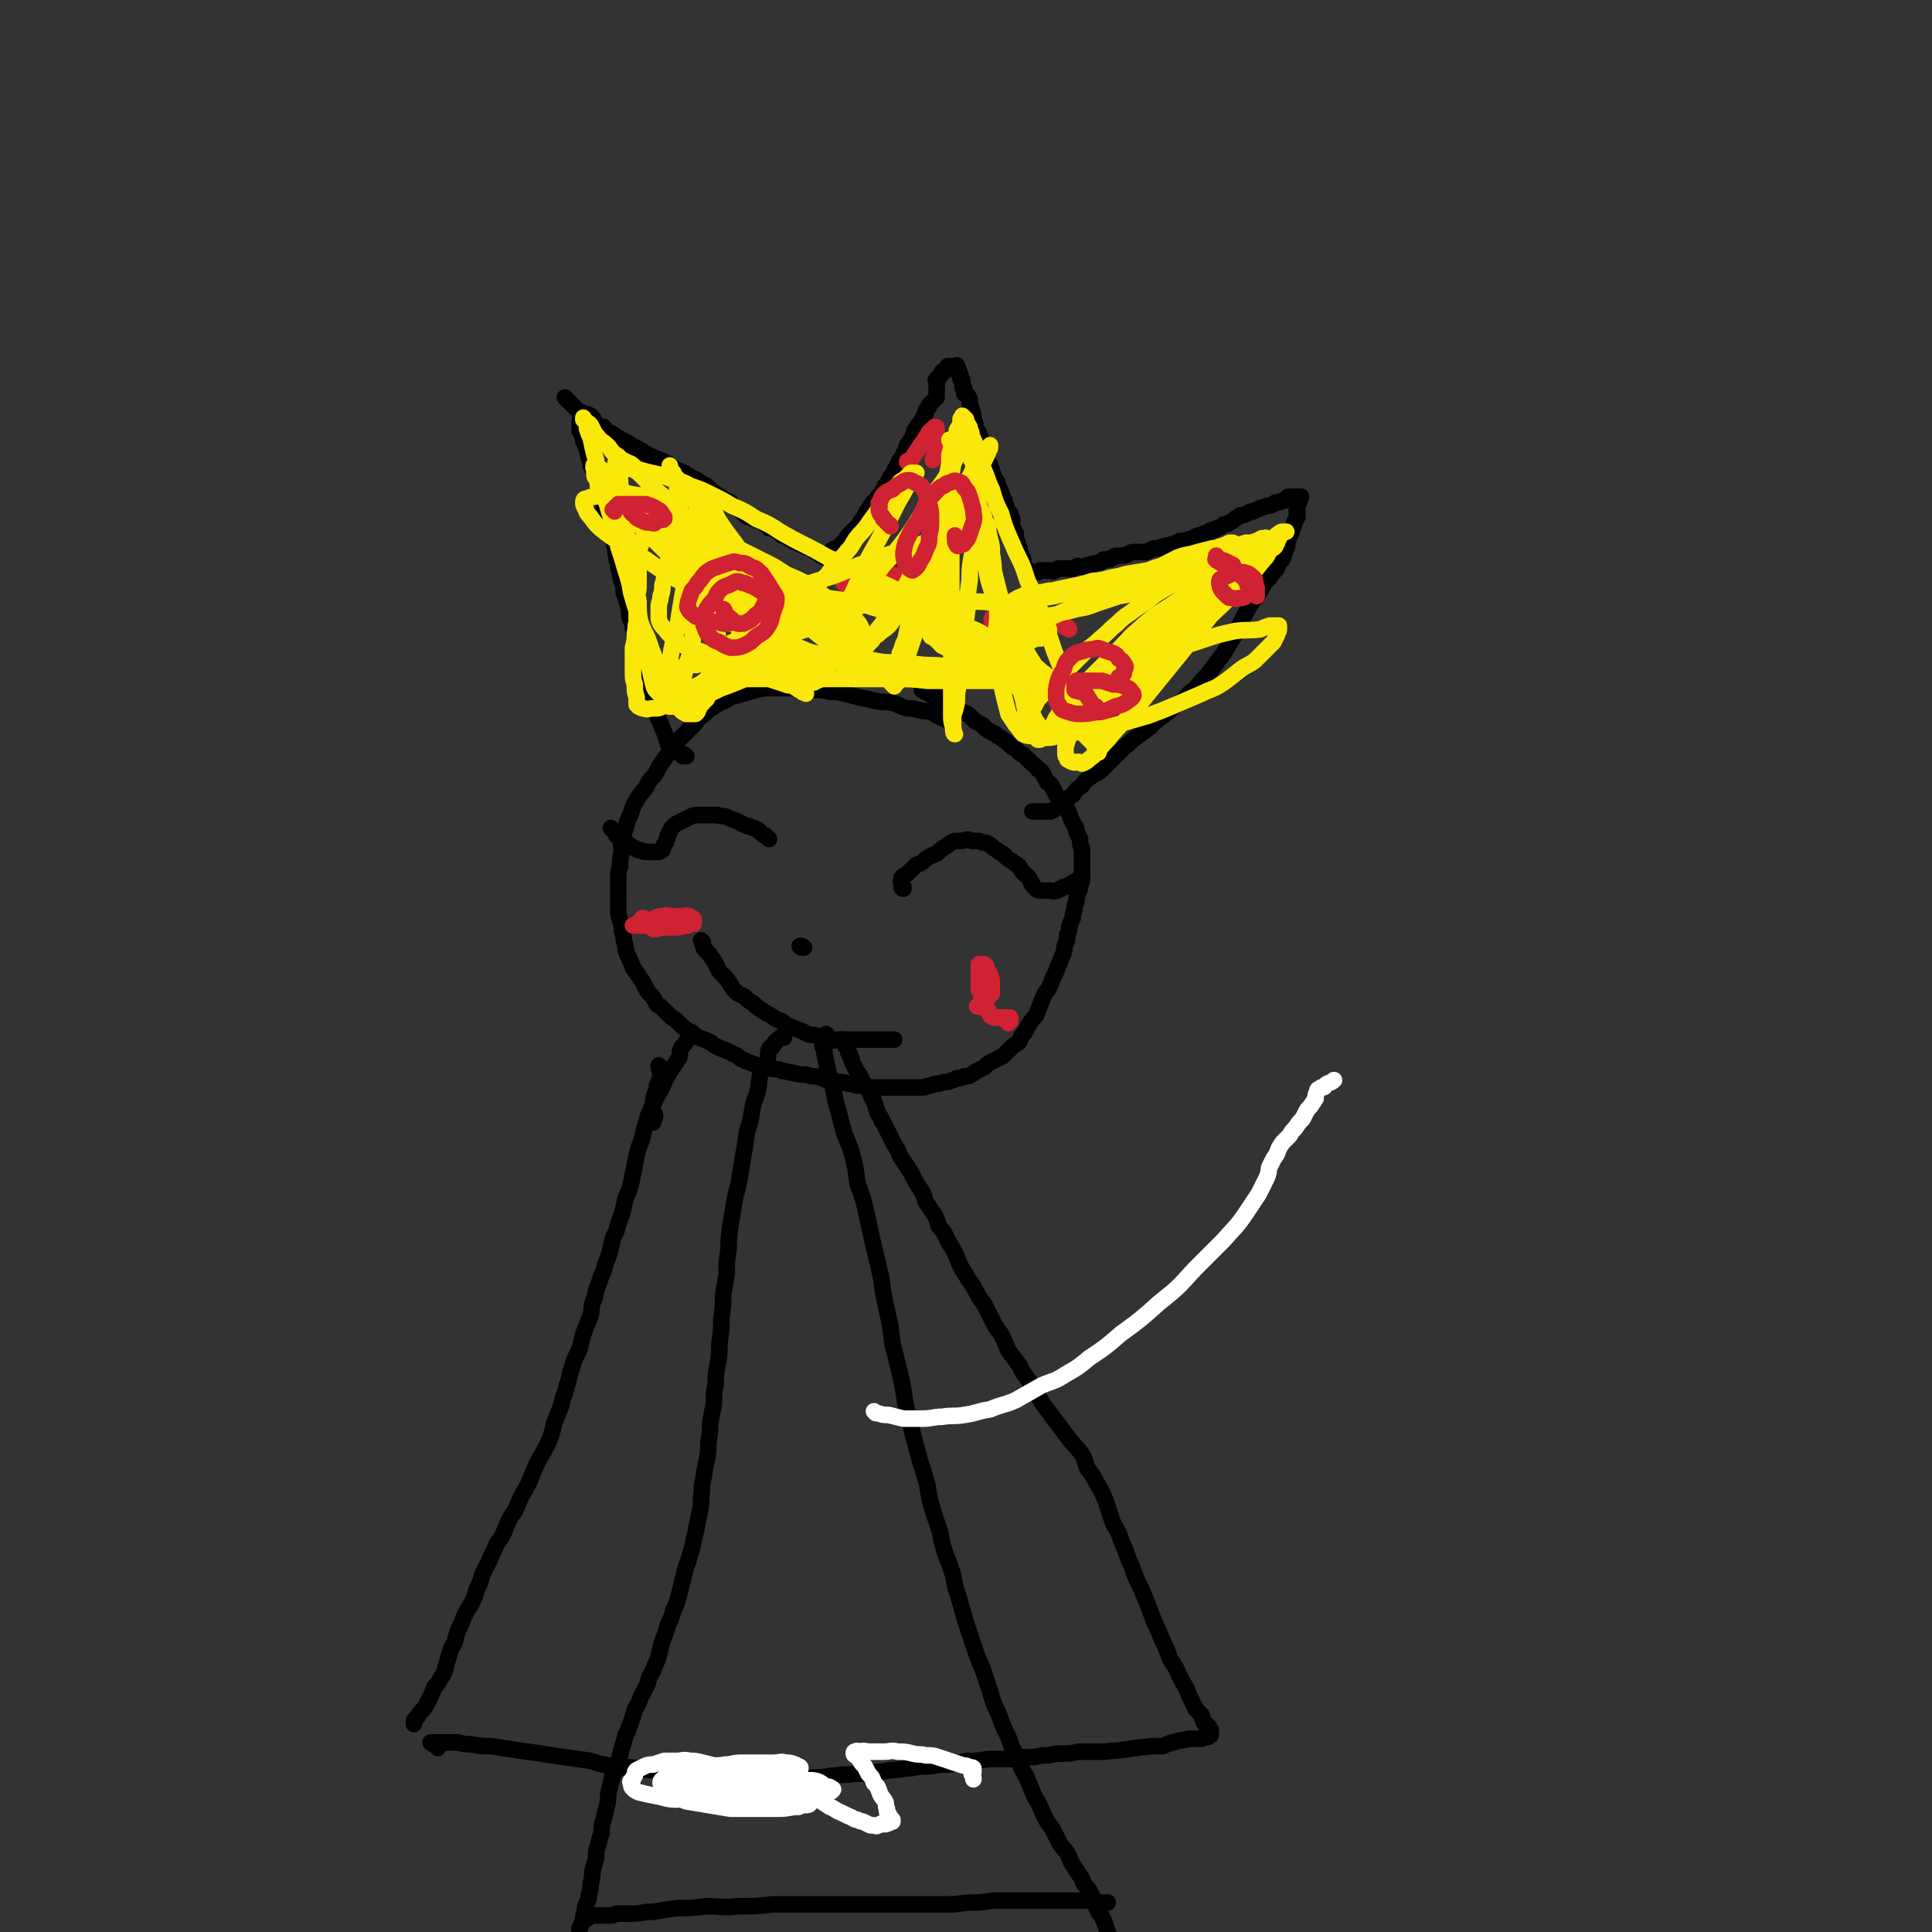 <svg viewBox='0 0 1050 1050' version='1.1' xmlns='http://www.w3.org/2000/svg' xmlns:xlink='http://www.w3.org/1999/xlink'><rect x="0" y="0" width="1050" height="1050" fill="#333333" stroke="none"/><g fill='none' stroke='#000000' stroke-width='9' stroke-linecap='round' stroke-linejoin='round'><path d='M517,393c0,0 0,0 -1,-1 0,0 0,0 0,-1 0,0 0,0 -1,0 0,0 0,1 -1,0 0,0 0,0 0,0 -1,-1 -1,0 -1,-1 -1,0 -1,0 -1,0 -1,0 -1,0 -2,-1 -1,0 -1,0 -2,-1 -1,-1 -1,-1 -2,-1 -3,-1 -3,0 -6,-1 -4,-1 -4,-1 -7,-1 -4,-1 -4,-2 -8,-3 -4,-1 -4,0 -9,-1 -4,-1 -4,-1 -9,-2 -4,-1 -4,-1 -8,-2 -4,-1 -4,-1 -8,-1 -4,-1 -4,-1 -8,-1 -4,-1 -4,-1 -8,-1 -4,0 -4,0 -8,0 -4,0 -4,0 -8,0 -4,0 -4,0 -8,1 -4,1 -4,1 -7,2 -4,1 -4,1 -7,2 -3,2 -3,2 -6,3 -3,2 -3,2 -6,4 -2,2 -2,2 -5,4 -2,3 -2,3 -4,5 -3,3 -3,3 -6,6 -3,3 -2,3 -5,6 -2,3 -2,3 -5,7 -2,3 -2,3 -4,7 -3,3 -3,3 -5,7 -2,3 -3,3 -5,7 -2,3 -2,3 -3,7 -2,4 -2,4 -3,8 -1,3 -1,3 -2,6 -1,4 0,4 0,7 -1,4 -1,4 -1,8 -1,3 -1,3 -1,6 0,3 0,3 0,5 0,3 0,3 0,6 0,3 0,3 0,6 0,3 0,3 1,6 1,3 1,3 1,6 1,3 1,3 1,5 1,3 1,3 1,5 1,3 1,3 2,5 1,2 1,2 2,5 2,2 1,2 3,4 1,2 1,2 2,3 1,2 1,2 2,4 1,2 1,2 3,4 1,1 1,1 2,3 1,2 1,2 3,3 2,2 2,2 4,4 2,2 2,2 4,3 2,2 2,2 4,4 3,2 2,2 5,3 2,2 2,2 4,3 3,1 3,1 5,2 3,1 2,2 5,3 2,1 2,1 5,2 2,1 2,1 4,2 3,1 2,2 5,3 2,1 2,1 5,2 2,1 2,1 5,2 3,0 3,0 6,1 3,0 3,0 5,1 3,0 3,1 6,1 3,1 4,1 7,1 3,1 3,1 6,1 3,1 3,1 5,2 3,0 3,0 6,1 3,0 3,0 6,1 3,0 3,1 6,1 3,0 3,0 6,1 2,0 2,0 5,0 2,0 2,0 5,0 2,0 2,0 4,0 3,0 3,0 5,0 2,0 2,0 4,0 3,0 3,0 5,0 3,0 2,-1 5,-1 2,-1 2,-1 4,-1 3,-1 3,-1 5,-1 3,-1 3,-1 5,-2 2,0 2,0 4,-1 2,0 2,0 4,-1 2,-1 1,-1 3,-2 2,-1 2,-1 4,-2 2,-2 2,-2 4,-3 2,-1 2,-1 4,-2 2,-1 2,-1 3,-2 2,-2 2,-2 4,-4 2,-2 2,-1 4,-3 1,-3 1,-3 3,-5 1,-2 1,-2 2,-4 2,-3 2,-3 4,-5 1,-2 1,-3 2,-5 1,-3 1,-3 2,-5 1,-3 2,-3 3,-5 1,-2 1,-2 2,-5 1,-2 1,-2 2,-4 1,-3 1,-3 2,-5 1,-3 1,-3 2,-5 1,-3 0,-3 1,-5 1,-2 1,-2 1,-5 1,-2 1,-2 1,-4 1,-3 1,-3 2,-5 0,-2 0,-2 1,-5 0,-2 0,-2 1,-4 0,-2 0,-2 1,-5 1,-2 1,-2 1,-4 1,-2 1,-2 1,-4 0,-2 0,-2 0,-4 0,-2 0,-2 0,-4 0,-2 0,-2 0,-4 0,-2 0,-2 0,-4 -1,-2 -1,-2 -1,-5 -1,-2 -1,-2 -2,-4 0,-3 -1,-3 -2,-5 -1,-2 -1,-2 -2,-5 -1,-2 -1,-2 -2,-4 -1,-1 -2,-1 -3,-3 -1,-2 -1,-2 -2,-3 -1,-2 -1,-2 -2,-4 -1,-2 -1,-2 -3,-3 -1,-2 -1,-2 -2,-4 -1,-2 -1,-2 -3,-3 -1,-2 -2,-2 -3,-3 -2,-2 -2,-2 -4,-4 -1,-1 -2,-1 -3,-2 -2,-2 -2,-2 -4,-3 -1,-1 -1,-1 -2,-2 -2,-2 -2,-1 -4,-3 -2,-1 -2,-1 -3,-2 -2,-1 -2,-1 -4,-2 -2,-2 -2,-1 -3,-3 -2,-1 -2,-1 -4,-2 -2,-2 -2,-2 -3,-3 -2,-2 -3,-1 -5,-3 -2,-1 -2,-1 -4,-2 -2,-1 -2,-1 -3,-2 -2,-1 -2,-2 -4,-3 -1,0 -2,0 -3,-1 -2,0 -2,0 -3,-1 -1,-1 -1,-1 -2,-1 -1,0 -1,-1 -2,-1 '/><path d='M373,411c-1,0 -1,-1 -1,-1 -1,0 -1,1 -1,1 -1,-1 -1,-1 -2,-2 0,-1 0,-1 -1,-1 -1,-1 -1,-1 -2,-1 0,0 0,0 -1,-1 -1,0 0,0 -1,-1 -1,-1 -1,0 -1,-1 -1,-3 -1,-3 -2,-6 -1,-2 -1,-2 -2,-5 -2,-4 -2,-4 -3,-7 -2,-4 -2,-4 -4,-8 -1,-5 -1,-5 -2,-9 -1,-3 -1,-3 -2,-6 -1,-4 -1,-4 -2,-7 0,-4 0,-4 -1,-8 0,-3 0,-3 -1,-6 0,-4 -1,-4 -2,-7 0,-4 0,-4 -1,-7 -1,-3 -1,-3 -2,-6 0,-3 0,-3 -1,-6 -1,-2 -1,-2 -1,-5 -1,-2 -1,-2 -1,-5 -1,-2 -1,-2 -1,-4 -1,-2 0,-2 -1,-5 0,-2 0,-2 -1,-5 -1,-2 -1,-2 -1,-4 -1,-2 -1,-2 -2,-5 0,-2 0,-2 0,-3 -1,-3 -1,-3 -2,-5 0,-2 0,-2 -1,-3 -1,-2 -1,-2 -1,-4 -1,-2 0,-2 -1,-4 0,-1 0,-1 0,-2 -1,-1 -1,-1 -1,-2 0,-1 0,-1 -1,-2 0,-2 0,-2 -1,-3 0,-1 0,-1 -1,-2 0,-1 0,-1 0,-2 0,-1 -1,-1 -1,-3 -1,-1 0,-1 0,-2 -1,-1 -1,-1 -1,-2 -1,-2 -1,-2 -1,-3 -1,-1 -1,-1 -1,-2 0,-1 0,-1 0,-2 0,0 0,0 -1,-1 0,0 1,-1 0,-1 0,-1 0,-1 -1,-1 0,-1 1,-1 1,-1 0,-1 -1,-1 -1,-2 0,0 0,0 0,-1 0,0 0,0 0,-1 0,0 0,0 0,0 1,-3 1,-3 1,-5 '/><path d='M308,217c0,0 -1,-1 -1,-1 0,0 1,1 2,2 0,0 0,0 1,1 1,1 1,1 3,3 1,1 1,1 2,2 1,0 1,1 1,1 1,0 1,0 2,0 0,0 0,0 1,0 1,0 1,1 2,1 0,0 0,0 1,1 1,1 0,1 1,2 1,1 1,1 2,2 1,1 2,1 3,1 1,1 1,2 2,3 1,0 2,0 3,1 2,1 1,1 3,2 2,1 2,1 4,2 2,1 2,1 3,2 2,1 2,1 4,2 2,1 2,1 3,2 2,1 2,1 4,2 2,1 2,1 5,2 2,1 2,1 4,2 2,1 2,2 4,3 2,1 3,1 5,2 1,1 1,1 3,2 2,1 2,1 4,2 1,1 1,1 3,2 2,1 2,1 3,2 1,1 1,1 2,2 2,1 1,1 3,2 1,1 1,1 2,1 1,1 1,1 2,2 1,0 2,0 3,1 1,1 0,1 1,2 1,1 1,0 2,1 2,1 2,1 3,2 1,1 1,1 2,2 1,1 1,1 3,1 1,1 1,1 2,1 2,1 2,1 3,1 2,1 1,1 3,2 1,1 1,1 2,2 1,0 1,0 3,1 1,0 1,0 2,1 1,1 1,1 2,2 1,0 1,0 3,1 1,1 1,1 3,2 1,1 1,0 2,1 2,1 2,1 3,1 1,1 1,1 2,1 1,1 2,1 3,1 1,1 1,1 2,2 1,0 1,0 2,1 1,0 1,0 1,1 1,0 1,0 1,0 1,0 1,0 2,0 0,0 0,0 0,1 0,0 0,0 0,0 -1,0 -1,0 -1,0 1,-1 2,-1 3,-3 1,0 1,-1 1,-1 2,-1 2,-1 3,-1 1,-1 1,-1 2,-2 1,-1 1,-1 2,-2 1,-1 1,-2 2,-3 1,-1 1,-1 2,-2 1,-1 1,-1 2,-2 1,-1 1,-1 2,-2 1,-2 1,-2 2,-3 1,-2 1,-2 2,-4 1,-1 1,-1 2,-3 1,-1 1,-2 3,-3 1,-2 1,-2 2,-3 1,-1 1,-1 2,-3 1,-2 1,-2 2,-3 1,-2 1,-2 2,-4 1,-1 1,-1 2,-3 1,-2 1,-2 2,-4 1,-2 1,-2 2,-3 1,-2 1,-2 2,-4 1,-1 0,-1 1,-3 1,-2 1,-1 2,-3 1,-1 1,-1 1,-2 1,-2 1,-2 1,-3 1,-2 1,-1 2,-3 1,-1 1,-1 2,-2 0,-1 0,-1 1,-2 0,-1 0,-1 1,-2 0,-2 0,-2 1,-3 1,-1 1,-1 1,-2 1,-1 1,-1 1,-1 1,-1 1,-1 1,-1 1,-1 1,-1 2,-2 0,-1 0,-1 0,-1 0,-1 0,-1 0,-1 0,-1 0,-1 0,-2 0,0 0,0 0,-1 0,0 0,0 0,-1 0,-1 0,-1 0,-1 0,-1 0,-1 0,-1 0,0 0,0 0,0 0,-1 -1,-1 0,-2 0,0 0,0 0,0 1,0 1,0 1,-1 1,0 0,0 1,-1 0,0 0,0 0,0 1,-1 0,-1 1,-1 0,-1 0,0 0,0 0,0 0,-1 0,-1 1,0 1,0 1,0 1,-1 0,-1 1,-1 0,-1 0,-1 1,-1 0,0 0,-1 0,-1 1,0 1,0 1,0 0,0 0,0 0,0 0,0 0,0 1,0 0,0 0,0 0,0 0,0 0,0 1,0 0,0 0,0 0,0 1,0 1,0 1,0 1,0 1,-1 1,0 0,0 0,1 1,2 0,0 -1,0 0,1 0,0 0,0 0,0 1,0 0,1 0,1 0,1 1,1 1,1 0,1 0,1 0,2 0,0 1,0 1,1 0,0 0,0 0,1 0,0 0,0 0,1 0,1 0,1 0,1 0,1 0,1 1,1 0,1 0,1 0,1 0,1 0,1 0,2 1,0 1,0 2,1 0,1 0,1 1,2 0,1 0,1 0,3 1,2 1,2 1,3 1,2 1,2 1,4 0,1 0,1 1,3 0,2 0,2 1,4 1,1 1,1 1,2 1,2 1,2 1,4 1,2 1,2 2,3 0,2 0,2 1,4 0,2 0,2 1,4 0,1 1,1 1,2 1,2 1,2 1,4 1,1 1,1 1,2 1,2 1,2 2,3 0,2 0,2 1,3 0,2 1,1 1,3 1,1 0,1 1,3 1,1 1,1 1,3 1,1 1,1 1,3 1,1 1,1 2,2 0,2 0,2 1,3 0,1 0,2 0,3 0,1 0,1 1,3 0,1 0,1 1,2 0,1 0,1 0,3 0,1 1,1 1,2 0,2 0,2 1,3 0,1 0,1 0,2 1,1 1,1 1,2 1,1 1,2 1,3 0,1 0,1 0,2 0,1 0,0 1,1 0,1 0,1 1,1 0,1 0,1 0,1 1,1 0,1 1,2 1,0 1,-1 1,-1 1,0 1,0 2,0 0,0 0,0 1,0 0,0 0,0 1,0 1,0 0,-1 1,-1 1,0 1,0 1,0 1,0 1,0 3,0 1,0 1,0 2,0 1,0 1,1 2,0 1,0 1,0 2,-1 2,0 2,0 3,0 1,0 1,0 2,0 1,0 1,0 3,0 1,0 1,-1 2,-1 1,-1 1,0 2,0 1,0 1,0 2,0 2,-1 2,-1 3,-1 1,-1 1,0 2,0 1,-1 1,-1 2,-1 2,-1 2,0 3,-1 1,0 0,-1 1,-1 1,0 1,0 3,0 1,-1 1,-1 2,-1 1,-1 1,-1 2,-1 1,0 1,0 3,0 1,0 1,0 3,-1 1,0 1,-1 3,-1 2,0 2,0 4,0 1,0 1,0 3,0 2,-1 2,-1 4,-2 1,0 1,0 3,0 1,-1 1,-1 3,-1 1,-1 1,0 3,-1 1,0 1,0 3,-1 1,0 1,0 2,-1 2,0 2,0 3,0 2,-1 2,-1 3,-1 2,-1 2,-1 4,-2 1,0 1,0 3,-1 1,0 1,0 3,-1 1,-1 1,-1 3,-1 1,-1 1,-1 2,-1 2,-1 2,-1 3,-2 2,0 2,0 3,-1 2,-1 2,-1 3,-2 2,-1 2,-1 3,-2 2,0 2,0 4,-1 1,-1 1,-1 3,-1 2,-1 2,-1 4,-2 1,0 1,0 3,-1 2,0 2,0 4,-1 1,-1 1,-1 3,-1 2,-1 2,-1 3,-1 1,-1 1,-1 2,-2 1,0 1,0 3,0 0,0 0,0 1,0 1,0 1,0 1,0 1,0 1,0 1,0 1,0 1,0 1,0 0,0 0,0 0,0 -1,0 -1,0 -1,0 0,1 0,1 0,2 0,0 0,0 0,0 0,0 0,0 0,1 0,1 -1,0 -1,1 0,1 0,1 0,1 0,1 0,1 0,2 -1,1 0,1 0,1 0,1 0,2 0,3 -1,1 -1,1 -1,2 -1,1 -1,1 -1,3 -1,1 0,1 -1,2 0,1 0,1 -1,3 -1,2 -1,2 -1,3 -1,2 0,2 -1,4 -1,2 -1,2 -1,3 -1,3 -1,3 -3,5 -1,3 -1,3 -3,5 -2,3 -2,3 -5,6 -2,4 -2,4 -4,7 -4,5 -4,5 -7,11 -3,5 -2,5 -5,10 -3,5 -3,5 -6,10 -3,4 -3,4 -6,8 -3,4 -3,4 -6,7 -3,4 -3,4 -7,7 -3,4 -3,4 -7,6 -3,3 -3,3 -7,6 -4,3 -4,3 -7,6 -4,3 -4,3 -8,6 -3,2 -3,3 -6,5 -3,3 -3,3 -6,6 -3,3 -3,3 -6,6 -2,2 -3,2 -6,4 -3,2 -3,2 -5,5 -3,2 -3,2 -5,5 -3,2 -3,2 -5,4 -2,1 -2,2 -4,3 -1,1 -1,1 -3,2 -2,0 -2,0 -3,0 -1,0 -1,0 -2,0 -1,0 -1,0 -2,0 0,0 0,0 0,0 -1,0 -1,0 -2,0 0,0 0,0 -1,0 0,0 0,0 0,0 '/><path d='M404,321c0,-1 -1,-1 -1,-1 0,-1 0,-1 0,-1 -1,-2 -1,-2 -2,-4 -1,-2 -1,-2 -2,-4 -1,-3 -1,-3 -2,-5 -1,-2 -1,-2 -3,-3 -1,0 -2,0 -3,1 -1,1 -1,2 -2,3 -2,3 -3,2 -5,4 -2,2 -1,2 -3,4 -1,1 -1,1 -2,2 -1,1 -1,1 -3,3 0,0 -1,0 -1,1 0,0 0,0 0,1 0,1 0,1 0,1 1,0 1,0 2,0 1,-1 1,0 2,0 2,0 2,-1 3,0 2,0 2,0 4,0 1,1 1,1 3,1 1,1 1,1 2,2 1,0 1,0 2,1 1,0 1,0 1,0 0,0 1,0 1,0 -1,0 -2,0 -3,0 -1,0 -1,0 -2,-1 -2,0 -1,-1 -2,-2 -2,-2 -2,-2 -3,-3 -1,-1 -1,-1 -2,-3 -1,-2 0,-2 -1,-5 -1,-1 -1,-1 -1,-3 -1,-1 0,-1 0,-3 0,-1 0,-1 0,-2 1,0 1,-1 2,-1 0,0 0,0 1,0 '/><path d='M466,322c0,0 0,0 -1,-1 0,-1 0,-1 -1,-2 0,0 0,0 0,-1 0,-1 0,-1 0,-1 0,-1 0,-1 0,-1 0,-1 0,-1 0,-1 1,-1 1,-1 2,-2 2,-1 2,0 3,-1 1,0 1,0 2,0 1,0 1,0 3,1 1,1 1,1 2,1 1,1 1,1 2,1 1,1 1,1 2,2 0,1 0,1 0,2 0,1 1,1 0,2 -1,2 -1,2 -2,3 -1,1 -1,1 -3,2 -1,1 -1,1 -2,2 -2,0 -2,0 -3,1 -2,0 -2,0 -3,0 0,0 -1,0 -1,-1 1,0 2,0 5,0 '/></g>
<g fill='none' stroke='#CF2233' stroke-width='9' stroke-linecap='round' stroke-linejoin='round'><path d='M379,308c-1,0 -2,-1 -1,-1 0,0 1,0 1,0 1,-1 1,0 1,0 1,0 1,0 2,0 0,0 0,-1 1,0 2,0 2,0 4,1 2,1 2,1 3,2 2,2 2,2 4,4 1,2 1,2 3,4 0,1 0,1 1,3 0,1 0,1 0,2 0,1 0,1 0,1 -2,1 -2,2 -3,1 -2,0 -2,0 -3,-2 -2,-1 -2,-2 -4,-4 -2,-2 -2,-1 -4,-4 -1,-2 0,-2 -1,-5 -1,-2 -2,-1 -2,-3 -1,-2 -1,-3 -1,-3 1,-1 2,0 3,0 '/><path d='M459,317c0,0 -1,0 -1,-1 0,0 1,1 1,0 1,0 1,-1 1,-2 0,0 0,0 0,-1 0,0 0,0 0,0 0,0 0,-1 0,-1 0,0 0,0 1,0 2,-1 2,-1 4,-1 2,0 2,0 4,0 4,0 4,0 7,0 3,0 3,0 6,0 2,1 2,1 5,2 1,0 2,0 3,0 1,1 2,1 2,3 0,0 1,1 0,1 -1,1 -1,1 -3,2 -2,0 -2,0 -4,0 -1,0 -1,0 -3,0 -2,0 -2,0 -4,0 -1,-1 -1,-1 -2,-1 -1,-1 -2,-2 -2,-2 1,-2 2,-1 3,-3 '/><path d='M581,342c0,0 0,-1 -1,-1 0,0 0,0 -1,0 -1,0 -1,-1 -3,-2 -5,-1 -5,0 -11,-1 -6,0 -6,0 -12,-1 -4,0 -4,0 -8,1 -2,0 -2,0 -4,0 -1,0 -1,0 -1,0 -1,0 -1,0 -1,0 0,0 0,0 0,0 0,-1 0,-1 0,-2 1,0 1,0 2,-1 0,0 0,0 1,-1 1,-1 1,0 2,-1 2,-1 2,-1 4,-1 1,-1 1,0 2,0 1,0 2,0 3,0 1,0 1,0 1,1 1,0 1,1 1,1 0,1 0,1 -1,1 -1,1 -1,1 -2,1 -1,1 -1,0 -2,1 -1,0 -1,0 -2,0 '/><path d='M610,368c0,0 0,0 -1,-1 0,-1 1,-1 1,-1 1,-3 1,-3 1,-6 1,-4 1,-4 2,-8 0,-3 0,-3 1,-5 0,-1 0,-1 1,-2 1,-1 1,-1 2,-1 1,0 1,0 3,0 2,0 2,0 3,0 2,0 2,0 4,1 1,1 1,1 2,2 1,1 2,1 3,2 0,1 1,1 1,2 0,2 -1,2 -1,3 -1,1 -1,1 -2,2 -1,1 -1,1 -2,1 -1,0 -1,0 -3,0 -1,0 -1,0 -2,0 0,0 0,-1 0,-2 6,-3 6,-3 13,-6 '/><path d='M646,303c0,0 -1,-1 -1,-1 0,0 1,1 2,1 0,0 0,-1 1,-1 1,0 1,-1 1,-1 1,0 1,1 1,0 2,0 2,0 3,-1 2,0 2,0 3,0 2,0 2,0 4,0 2,0 3,0 4,0 1,1 1,1 2,2 0,0 0,0 0,1 0,1 0,1 0,1 -1,1 -1,1 -2,2 -1,0 -1,0 -2,0 -1,1 -1,2 -2,2 -1,0 -1,0 -1,0 0,-2 1,-2 2,-4 '/><path d='M494,252c0,0 -1,-1 -1,-1 0,-1 1,0 2,-1 2,-3 2,-3 4,-6 2,-3 2,-3 4,-6 2,-2 1,-3 3,-4 1,-1 1,-1 2,-2 1,0 1,0 1,1 0,0 0,0 0,1 0,0 0,0 0,1 0,1 0,1 0,1 0,2 0,2 0,4 0,2 0,2 0,4 0,1 -1,1 -1,2 0,1 0,1 0,2 0,1 -1,1 -1,1 0,0 0,0 0,1 '/><path d='M349,286c0,0 0,-1 -1,-1 0,0 1,0 1,0 -1,-1 -1,-2 -2,-2 -1,0 -1,0 -3,0 -1,0 -1,0 -2,0 0,0 0,0 -1,0 -1,-1 -1,-1 -1,-2 0,0 0,0 0,0 1,0 0,0 0,-1 1,0 1,0 1,0 1,0 1,0 1,0 1,0 1,0 1,0 0,0 0,0 0,0 0,0 0,0 0,0 '/></g>
<g fill='none' stroke='#FAE80B' stroke-width='9' stroke-linecap='round' stroke-linejoin='round'><path d='M512,351c0,-1 -1,-1 -1,-1 0,-1 0,-1 -1,-2 0,-1 0,0 -1,-1 0,-1 0,-1 0,-1 -1,-3 0,-3 0,-5 0,-2 0,-2 0,-5 0,-4 -1,-4 0,-8 0,-7 1,-7 1,-14 1,-7 0,-7 1,-13 1,-8 0,-9 1,-17 1,-7 2,-7 3,-15 0,-6 0,-6 0,-12 1,-5 1,-5 1,-10 1,-3 1,-3 1,-6 0,-1 -1,-1 -1,-2 0,0 1,0 1,0 0,1 0,1 0,2 0,3 0,3 0,5 0,4 0,4 0,8 0,7 0,7 0,13 0,8 0,8 0,15 0,8 0,8 0,17 0,10 0,10 0,19 0,10 0,10 0,19 0,10 0,10 0,19 0,9 0,9 0,17 0,8 0,8 0,15 0,4 0,4 1,7 0,2 0,4 1,4 0,0 -1,-2 -1,-4 0,-3 0,-3 0,-6 1,-3 1,-3 2,-7 0,-5 0,-5 1,-10 0,-7 0,-7 1,-14 1,-7 1,-7 2,-14 1,-7 1,-7 2,-15 0,-7 0,-7 1,-14 0,-6 0,-6 1,-12 1,-5 1,-5 1,-11 0,-3 0,-3 0,-6 0,-3 0,-3 0,-6 0,-3 0,-3 0,-6 0,-4 0,-4 0,-7 0,-3 0,-3 0,-6 0,-2 0,-2 0,-5 0,-3 0,-3 0,-5 0,-1 0,-1 -1,-2 0,0 0,0 0,0 0,-1 0,-1 0,-1 0,0 0,0 0,0 0,0 0,-1 0,-1 0,1 0,2 0,3 1,1 1,1 1,3 1,4 0,4 1,7 1,5 0,5 1,9 1,6 1,6 3,12 1,7 1,7 3,14 2,8 2,8 3,15 2,8 2,8 4,16 2,8 2,8 3,16 2,7 2,7 4,15 1,6 1,6 3,11 1,6 0,6 2,12 1,5 1,5 2,10 1,3 1,3 3,6 0,2 1,2 2,4 0,1 0,1 1,2 0,0 0,0 1,0 0,0 1,0 1,-1 0,-1 0,-1 0,-2 0,-1 0,-1 0,-1 0,0 0,0 0,-1 -1,-1 -1,-1 -1,-2 -1,-2 -1,-2 -2,-3 -1,-2 -1,-2 -2,-4 -1,-2 -1,-2 -3,-5 -2,-3 -1,-4 -3,-7 -2,-3 -3,-3 -5,-6 -2,-2 -2,-3 -5,-5 -2,-3 -2,-3 -5,-5 -3,-3 -3,-3 -6,-5 -2,-1 -2,-1 -5,-2 -2,-1 -2,-2 -4,-2 -3,0 -3,0 -5,1 -2,0 -2,0 -3,0 -1,0 -1,0 -2,0 -1,0 -1,0 -1,0 0,0 0,-1 1,0 1,0 1,0 2,0 3,1 3,0 5,1 4,1 4,2 7,3 4,2 4,2 8,4 5,2 6,2 11,4 5,2 5,3 11,4 5,2 6,2 11,4 5,1 5,2 10,3 4,2 5,2 9,3 2,1 2,1 5,2 1,0 2,0 3,1 1,0 1,0 1,1 1,1 1,1 1,1 0,0 -1,-1 -2,-1 -1,-1 -1,-1 -2,-2 -1,0 -1,0 -3,-1 -3,-1 -3,-1 -7,-2 -6,-1 -6,-1 -13,-2 -8,-1 -8,-2 -15,-3 -9,-1 -9,-1 -17,-2 -8,-1 -8,-1 -17,-2 -8,-1 -8,-1 -16,-2 -7,0 -7,-1 -14,-1 -7,-1 -7,-1 -13,-1 -4,-1 -4,-1 -8,-2 -4,-1 -4,0 -8,-1 -1,0 -1,0 -3,-1 0,0 0,-1 -1,-1 0,-1 0,-1 0,-1 0,0 0,0 1,0 1,0 1,0 1,0 3,0 3,0 5,0 4,0 4,0 8,1 6,1 6,1 12,1 6,1 6,1 12,1 7,1 7,0 14,1 7,1 7,1 14,2 5,0 5,0 11,0 4,1 4,1 7,2 3,0 2,0 5,1 1,1 1,0 2,1 1,0 1,1 1,1 0,1 0,1 0,2 -1,0 -2,-1 -3,-1 -2,0 -2,0 -4,0 -4,0 -4,0 -8,0 -7,0 -7,0 -15,0 -9,0 -9,0 -19,0 -9,-1 -9,-1 -18,-1 -10,0 -10,0 -19,0 -9,0 -9,0 -18,0 -9,0 -9,0 -18,0 -7,0 -7,0 -15,0 -6,0 -6,0 -12,0 -5,1 -5,1 -10,2 -2,0 -2,0 -4,0 0,0 -1,0 -1,0 0,0 0,0 1,0 1,0 1,0 3,0 1,0 1,0 3,-1 2,-1 2,0 5,-1 4,-1 4,-1 8,-2 6,-1 5,-1 11,-2 5,-2 5,-2 10,-3 5,-1 5,0 11,-2 5,-1 4,-2 9,-3 4,-1 4,0 7,-1 4,0 4,0 7,-1 2,-1 2,-1 4,-1 1,0 1,0 1,0 0,0 0,0 -1,0 -1,0 -1,0 -2,0 -3,0 -3,-1 -5,0 -4,1 -4,1 -8,2 -5,2 -5,1 -11,3 -7,1 -7,2 -14,4 -6,1 -6,1 -12,3 -6,2 -6,2 -11,3 -5,2 -5,2 -10,4 -3,1 -3,1 -7,3 -3,1 -3,1 -7,2 -3,1 -3,1 -7,2 -3,2 -3,2 -7,3 -3,0 -3,0 -7,1 -2,1 -2,1 -5,1 -3,0 -3,1 -5,0 -1,0 -1,0 -3,-1 0,-1 -1,-1 -1,-1 0,-2 0,-2 0,-4 -1,-3 -1,-3 -1,-7 -1,-3 -1,-3 -1,-7 0,-3 0,-3 0,-7 0,-3 0,-3 0,-6 1,-4 1,-4 1,-8 1,-3 0,-3 1,-6 0,-4 0,-4 0,-7 1,-4 0,-4 0,-8 1,-2 1,-2 1,-5 0,-3 0,-3 0,-6 0,-2 0,-2 0,-4 0,-2 1,-2 0,-3 0,-2 0,-2 -1,-4 -1,-2 -1,-2 -2,-4 -1,-2 -1,-2 -2,-4 -2,-2 -1,-2 -3,-5 -1,-2 -2,-2 -3,-4 -2,-2 -1,-2 -3,-5 -1,-2 -2,-2 -3,-5 -1,-2 -1,-2 -2,-4 -1,-2 -2,-2 -3,-5 0,-2 0,-2 -1,-5 -1,-1 -1,-1 -1,-3 0,-1 0,-1 0,-2 -1,-1 0,-1 0,-2 0,0 -1,0 0,0 0,0 0,0 1,0 1,1 0,1 1,1 2,1 2,1 3,2 2,2 2,2 4,4 3,3 3,3 6,6 4,4 4,4 7,7 4,4 4,5 7,9 4,4 4,4 7,8 4,4 4,5 7,9 4,4 4,4 7,8 4,4 4,4 7,8 4,4 3,4 7,8 3,4 3,4 6,8 4,4 4,4 7,8 4,4 3,5 7,9 3,3 4,3 7,6 4,3 4,3 7,7 3,3 3,3 6,6 1,2 2,2 4,4 1,1 1,1 3,2 1,1 1,1 2,2 1,0 1,0 1,1 1,0 1,1 1,1 0,0 0,0 -1,-1 0,0 0,1 -1,0 0,0 0,0 -1,-1 -1,0 -1,0 -2,-1 -1,0 -1,-1 -2,-1 -2,-1 -2,0 -4,-1 -3,-1 -3,-1 -6,-2 -3,-1 -3,-1 -7,-2 -4,-1 -4,-2 -8,-3 -5,-2 -5,-2 -9,-3 -4,-2 -4,-2 -8,-4 -4,-2 -4,-2 -8,-4 -4,-1 -4,-1 -7,-2 -4,-2 -4,-2 -7,-4 -2,-2 -2,-2 -4,-4 -2,-3 -3,-3 -4,-5 -1,-2 -1,-2 -1,-4 0,-3 0,-3 0,-5 0,-3 1,-3 1,-6 1,-3 1,-3 1,-6 1,-3 1,-3 1,-6 1,-3 1,-3 2,-6 0,-3 1,-3 1,-6 1,-3 1,-3 2,-6 0,-3 0,-3 1,-7 0,-2 0,-2 1,-5 1,-3 1,-3 1,-6 1,-3 0,-3 0,-6 0,-2 0,-2 -1,-5 0,-2 0,-2 -1,-4 -1,-2 -1,-2 -1,-4 -1,-1 -1,-1 -2,-3 0,-1 0,-1 0,-1 0,0 0,1 0,2 0,0 0,0 0,1 1,1 1,1 2,2 1,1 1,1 2,2 2,2 1,3 3,5 1,2 2,2 3,4 3,3 3,3 5,6 3,4 3,4 6,7 3,4 3,4 6,7 4,4 4,4 8,7 5,5 4,5 9,9 5,4 6,3 11,7 5,4 5,4 10,7 5,4 5,4 9,7 5,3 5,3 9,7 3,3 3,3 7,6 3,2 3,2 6,5 1,2 1,2 2,5 1,1 0,1 1,3 1,1 1,1 1,2 0,0 0,0 0,1 -1,1 -1,1 -1,1 -1,1 -1,1 -3,1 -1,0 -1,-1 -2,-1 -2,0 -2,0 -4,0 -3,0 -3,0 -6,0 -4,0 -4,0 -8,0 -4,0 -4,0 -9,1 -5,0 -5,0 -10,1 -6,1 -6,1 -12,2 -6,0 -6,0 -11,0 -4,1 -4,1 -8,1 -3,1 -3,0 -6,0 -2,0 -2,0 -4,0 -1,0 -2,1 -2,0 0,0 1,0 3,-1 2,-1 2,-1 3,-2 2,-1 2,-1 4,-2 2,-2 2,-2 4,-3 2,-1 2,-1 4,-2 2,-1 2,-1 5,-2 2,-2 2,-2 4,-3 3,-1 3,-1 6,-2 3,-1 3,-1 6,-2 3,-1 3,-1 6,-2 2,-1 2,0 5,-1 3,-1 3,-1 6,-1 2,-1 2,-1 5,-1 2,-1 2,0 4,0 2,0 2,0 4,0 2,0 2,0 4,0 0,0 1,-1 1,0 1,0 1,0 1,1 0,0 -1,0 -2,0 -1,0 -1,1 -3,1 -2,1 -2,1 -5,2 -5,1 -5,1 -11,3 -6,2 -6,2 -12,4 -8,2 -8,2 -16,5 -8,2 -8,2 -16,5 -7,2 -7,2 -14,4 -5,1 -5,1 -9,3 -3,1 -3,1 -5,3 -1,0 -1,0 -1,0 0,0 1,0 2,0 2,-1 2,-1 4,-2 3,-1 3,-1 6,-2 3,-2 3,-2 6,-4 3,-2 3,-2 6,-3 3,-2 3,-2 6,-4 2,-1 2,-1 5,-2 2,-1 2,-1 4,-2 2,-1 2,-1 5,-2 1,-1 1,-1 3,-2 2,0 2,0 3,-1 1,0 1,0 3,0 0,0 1,0 1,0 0,0 0,0 0,0 -2,1 -2,1 -4,2 -2,2 -2,2 -3,4 -4,3 -4,2 -7,5 -4,4 -3,4 -7,7 -3,3 -3,3 -7,6 -3,3 -3,3 -7,5 -3,2 -3,3 -6,4 -2,0 -2,0 -4,0 -1,0 -2,-1 -2,-2 -2,-2 -2,-2 -2,-4 -1,-4 0,-4 0,-7 0,-5 0,-5 1,-11 1,-5 1,-5 3,-11 1,-7 1,-7 2,-13 1,-6 1,-6 2,-11 1,-5 1,-5 2,-9 1,-3 1,-2 2,-5 1,-1 1,-2 1,-2 1,-1 1,0 2,1 0,2 0,2 0,3 0,3 0,3 0,7 0,4 0,4 0,8 0,4 0,4 -1,9 0,6 0,6 -1,11 -1,5 0,5 -1,10 -1,5 -1,5 -3,10 -1,5 -1,5 -2,9 -1,4 -1,4 -2,8 -1,3 -1,3 -3,5 0,1 0,1 -1,1 -2,0 -2,0 -3,-1 -2,-2 -2,-3 -3,-5 -2,-3 -3,-2 -4,-6 -1,-4 -1,-4 -2,-9 -1,-6 -1,-6 -2,-11 -2,-7 -2,-7 -3,-13 -1,-6 -1,-6 -1,-12 -1,-6 -1,-6 -1,-11 -1,-4 -1,-4 0,-8 0,-3 0,-3 1,-6 0,-3 0,-3 1,-5 1,-3 1,-3 2,-5 1,-2 1,-2 2,-3 2,0 2,0 4,0 2,1 2,1 5,2 2,1 2,1 4,2 3,2 4,1 7,2 3,2 3,2 6,4 3,2 3,2 5,4 3,3 3,3 6,5 3,3 3,3 6,6 2,3 2,3 4,6 2,2 2,3 4,5 2,3 2,2 3,5 2,2 2,2 3,4 0,2 0,2 0,4 0,1 0,1 -1,2 0,1 0,1 -1,1 -2,1 -3,1 -5,0 -2,0 -2,-1 -4,-3 -4,-3 -4,-3 -7,-6 -5,-5 -5,-6 -10,-9 -7,-6 -8,-5 -15,-9 -8,-5 -8,-5 -15,-10 -7,-4 -7,-4 -14,-9 -6,-4 -6,-4 -11,-8 -3,-3 -3,-3 -5,-6 -2,-2 -2,-2 -3,-5 -1,-1 -1,-2 -1,-3 0,-2 1,-2 2,-2 2,-1 2,-1 4,-1 4,-1 4,-1 8,-2 5,0 5,0 9,0 6,1 6,1 11,2 5,2 5,1 11,4 5,2 5,3 10,6 5,4 5,4 10,8 5,4 4,5 9,9 4,3 5,3 9,6 4,3 4,3 7,7 3,3 3,3 7,7 2,2 2,2 4,5 1,2 1,3 2,5 0,2 1,3 0,4 0,0 -1,0 -2,-1 -1,0 -1,0 -2,0 -2,-1 -2,-1 -3,-2 -2,0 -2,0 -4,-1 -3,-1 -3,-1 -6,-3 -5,-2 -5,-2 -10,-4 -6,-3 -7,-2 -13,-6 -6,-4 -6,-4 -12,-9 -6,-5 -6,-5 -11,-10 -5,-5 -5,-5 -10,-10 -4,-5 -4,-5 -7,-10 -2,-5 -2,-5 -3,-10 -1,-4 -2,-4 -3,-8 0,-2 0,-2 1,-4 0,-1 -1,-2 0,-2 0,-1 1,-1 2,-1 1,0 2,0 3,1 3,1 3,1 5,3 3,4 3,4 6,7 4,5 4,5 8,9 4,6 4,6 8,11 4,5 5,5 8,10 5,6 4,7 8,12 4,6 4,6 9,12 3,5 3,5 8,10 4,5 4,5 9,9 4,4 4,4 9,8 5,3 5,3 9,6 5,3 5,3 10,5 4,2 4,1 8,3 3,1 3,1 6,2 2,1 2,1 4,2 1,0 2,0 3,0 1,0 1,-1 2,-2 0,0 0,0 0,0 0,-1 0,-1 -1,-1 -1,-2 -1,-2 -3,-3 -2,-2 -2,-2 -5,-4 -5,-4 -5,-4 -10,-8 -5,-4 -5,-4 -11,-8 -7,-5 -7,-5 -15,-10 -7,-4 -7,-4 -14,-9 -8,-5 -9,-4 -17,-9 -8,-4 -7,-5 -15,-9 -6,-4 -7,-4 -12,-8 -5,-4 -5,-4 -10,-9 -3,-3 -2,-3 -5,-7 -2,-4 -3,-3 -4,-7 -1,-2 -1,-2 -1,-5 0,-1 -1,-2 0,-3 1,-2 2,-2 3,-3 3,-1 3,0 6,0 4,1 4,1 8,2 5,1 5,1 10,3 6,2 6,1 11,4 6,2 6,2 12,5 6,3 6,3 11,6 7,3 7,3 13,7 7,3 7,3 13,7 7,4 7,4 13,7 6,3 6,3 13,7 5,2 5,2 11,5 6,3 6,3 12,6 5,3 5,2 11,5 4,2 4,2 8,5 4,2 4,1 8,3 2,1 2,1 4,3 1,1 1,1 1,2 1,1 1,1 0,2 0,0 0,0 -1,1 0,0 0,0 -1,1 0,0 0,0 -1,1 -1,0 -1,0 -2,0 -1,-1 -1,-1 -3,-1 -2,-1 -2,0 -4,-1 -5,-1 -5,-2 -10,-3 -6,-1 -6,-1 -12,-3 -7,-1 -7,-1 -14,-3 -8,-1 -8,-1 -16,-3 -8,-3 -8,-3 -17,-5 -6,-3 -6,-3 -13,-5 -5,-2 -5,-2 -10,-5 -4,-2 -4,-2 -9,-4 -3,-2 -3,-2 -6,-5 -2,-1 -2,-1 -4,-3 -2,-2 -2,-2 -4,-4 0,0 0,-1 -1,-1 0,-1 0,-1 0,-1 1,0 1,-1 1,-1 1,0 1,0 2,0 2,1 2,1 4,1 2,1 2,1 4,2 3,1 3,1 6,2 5,2 4,3 9,5 6,3 6,3 12,6 6,3 6,3 12,7 7,3 7,3 13,6 5,4 5,4 11,8 5,3 5,3 9,6 3,3 3,3 6,6 2,2 1,2 3,5 1,1 1,1 2,3 0,1 0,1 0,1 0,1 1,2 0,2 0,0 -1,0 -2,-1 -1,-1 -1,-1 -2,-1 -2,-2 -2,-2 -5,-3 -3,-1 -3,-1 -6,-3 -5,-3 -5,-3 -9,-6 -6,-3 -6,-3 -12,-6 -6,-4 -6,-4 -12,-8 -6,-3 -6,-3 -11,-6 -5,-3 -5,-3 -9,-6 -4,-3 -3,-3 -7,-6 -3,-3 -4,-3 -7,-6 -4,-3 -3,-3 -7,-7 -3,-3 -3,-3 -7,-6 -4,-4 -4,-4 -7,-8 -4,-3 -4,-3 -7,-6 -4,-3 -4,-3 -7,-7 -4,-3 -4,-3 -7,-6 -3,-2 -3,-2 -6,-4 -3,-3 -3,-3 -5,-5 -3,-2 -3,-2 -5,-5 -2,-2 -2,-2 -5,-4 -1,-2 -2,-2 -3,-4 -1,-2 -1,-2 -2,-4 -1,-1 -1,-1 -3,-2 0,-1 0,-1 -1,-1 0,0 0,-1 0,-1 0,1 1,1 1,2 1,2 1,2 1,4 1,3 1,3 2,5 1,5 1,5 2,9 2,6 1,6 3,11 1,7 2,7 3,13 2,7 2,7 4,13 2,6 2,6 3,13 2,6 2,6 4,13 2,6 2,6 3,12 2,7 2,7 4,13 2,6 2,6 5,12 2,6 2,6 4,11 2,5 2,5 4,9 2,4 2,4 4,8 1,3 1,3 3,6 2,3 2,3 3,5 1,1 1,1 3,2 0,0 0,0 1,0 1,0 1,0 1,0 1,0 1,0 2,0 0,0 0,0 1,0 0,-1 1,-1 1,-1 0,-1 0,-1 0,-1 1,-1 1,-1 1,-2 1,-1 1,-1 2,-2 0,-1 1,-1 2,-2 1,-2 1,-2 2,-4 1,-2 2,-2 3,-4 2,-3 2,-3 4,-5 1,-2 1,-2 3,-4 3,-3 3,-3 6,-5 3,-3 3,-3 6,-6 2,-2 3,-2 5,-4 3,-3 3,-3 6,-5 3,-2 3,-2 6,-4 3,-3 3,-3 6,-6 2,-2 2,-2 5,-5 2,-2 2,-2 5,-5 2,-3 2,-3 4,-6 2,-2 2,-2 5,-5 2,-3 2,-3 4,-6 3,-3 4,-3 6,-6 3,-3 3,-4 5,-7 3,-4 3,-3 6,-7 2,-3 2,-3 5,-7 2,-3 2,-3 5,-6 2,-3 2,-3 4,-6 2,-2 2,-2 4,-5 1,-1 2,-1 3,-2 2,-2 2,-2 3,-3 1,0 1,0 1,0 1,0 2,0 2,0 0,0 -1,0 -1,1 -2,2 -2,2 -3,4 -3,6 -3,6 -6,11 -6,12 -6,12 -12,23 -7,12 -6,12 -12,25 -5,10 -5,10 -10,20 -3,8 -4,8 -7,16 -2,4 -1,4 -3,9 0,2 0,2 -1,4 0,1 -1,1 -1,1 0,0 1,0 1,-1 1,0 2,0 3,-1 1,-1 1,-2 2,-4 2,-3 2,-3 4,-7 3,-5 3,-5 5,-10 3,-6 3,-6 6,-12 3,-7 3,-7 7,-14 4,-6 4,-6 8,-12 4,-6 5,-5 10,-12 4,-5 4,-5 8,-11 4,-6 4,-6 7,-12 4,-5 4,-5 7,-10 3,-4 3,-4 6,-9 2,-4 2,-4 4,-8 1,-3 1,-3 3,-6 1,-2 1,-1 2,-3 1,-1 2,-2 2,-3 0,0 -1,0 -1,0 0,0 0,0 -1,0 0,0 0,0 0,0 0,0 0,0 -1,0 0,1 0,1 -1,2 -1,0 -1,0 -1,1 -1,1 -1,1 -2,2 0,3 0,3 -1,6 -1,5 -1,5 -2,11 -1,6 -1,6 -2,13 -2,7 -2,7 -4,14 -2,10 -2,10 -4,19 -2,9 -3,9 -5,18 -2,8 -1,8 -3,17 -2,6 -2,6 -4,12 -2,6 -2,6 -3,11 -2,3 -2,3 -3,6 -1,3 -1,3 -3,4 0,1 0,1 0,1 -1,-1 -1,-1 -2,-2 0,-1 1,-1 1,-2 0,0 0,0 0,0 0,0 0,0 0,-1 1,-1 1,-1 1,-3 1,-2 1,-2 2,-3 1,-4 1,-4 1,-7 2,-4 1,-4 3,-7 1,-5 1,-5 2,-9 2,-5 2,-5 3,-9 2,-5 2,-5 3,-10 2,-5 1,-5 2,-10 2,-5 2,-5 3,-10 2,-4 2,-4 3,-9 1,-5 1,-5 2,-10 1,-4 1,-4 3,-9 1,-4 1,-4 2,-8 1,-4 0,-4 1,-7 0,-3 0,-3 1,-7 1,-3 1,-3 1,-6 1,-3 1,-3 1,-6 1,-2 1,-2 1,-4 1,-2 1,-2 2,-3 0,-2 0,-2 0,-3 0,-1 1,-1 1,-2 0,0 0,0 0,0 0,0 0,0 1,1 0,0 0,0 1,1 0,0 0,1 0,1 0,1 1,1 1,2 1,1 1,1 1,3 1,1 1,1 1,3 2,4 2,4 3,8 2,4 2,4 3,9 3,6 2,6 5,12 2,7 2,7 5,13 2,7 2,7 5,14 3,7 3,7 6,13 3,7 2,7 5,13 2,6 2,6 5,12 2,5 2,5 4,11 2,6 2,6 4,12 2,5 2,5 4,10 2,5 2,6 3,11 2,4 2,4 4,8 2,4 2,4 3,7 2,3 2,3 3,6 2,3 2,3 3,5 1,3 1,3 2,5 0,1 0,1 1,2 0,1 1,1 1,1 0,0 0,0 -1,-1 0,-1 1,-1 0,-2 0,0 0,0 -1,-1 -1,-1 -1,-1 -2,-2 -3,-3 -3,-3 -5,-5 -4,-5 -4,-5 -8,-10 -5,-7 -5,-7 -9,-13 -5,-7 -5,-7 -9,-14 -4,-6 -4,-7 -8,-13 -4,-7 -4,-7 -8,-14 -4,-7 -4,-7 -7,-13 -2,-6 -2,-6 -3,-12 -2,-5 -2,-5 -2,-11 -1,-5 -1,-5 -2,-10 0,-4 0,-4 0,-7 0,-2 0,-2 0,-4 0,0 0,-1 0,-1 0,0 0,1 0,2 0,0 0,0 0,0 0,0 0,0 0,0 0,-1 0,-1 1,0 0,0 1,0 1,1 0,0 0,0 0,1 1,1 1,1 1,3 1,1 1,1 2,3 0,3 0,3 1,7 1,4 1,4 1,8 1,6 1,6 1,11 1,6 1,6 1,12 1,5 1,5 1,11 0,5 -1,5 0,9 0,5 0,4 1,9 0,5 0,5 0,9 0,5 1,5 1,9 1,5 1,5 2,9 1,4 1,4 2,8 2,3 2,3 4,6 2,2 2,3 4,5 2,1 3,1 5,1 3,1 3,1 7,1 3,0 3,0 7,-1 5,-1 5,-1 10,-2 6,-1 6,-1 11,-2 7,-1 7,-1 14,-3 7,-2 7,-2 14,-4 8,-3 8,-3 15,-6 7,-3 7,-3 14,-6 6,-3 6,-2 12,-6 4,-3 4,-3 9,-7 4,-3 4,-2 8,-5 3,-3 3,-3 6,-6 2,-2 2,-2 4,-4 1,-2 1,-2 2,-4 0,-2 1,-1 1,-3 0,-1 0,-1 0,-2 0,0 -1,0 -1,0 -2,0 -2,0 -4,0 -3,1 -3,1 -5,2 -7,1 -7,0 -14,1 -9,2 -9,2 -18,5 -9,3 -9,3 -18,6 -8,4 -8,4 -16,8 -6,3 -7,3 -12,7 -5,3 -4,3 -9,7 -3,2 -3,2 -6,5 -2,2 -2,2 -4,5 -1,1 0,1 -1,3 0,1 0,1 0,3 0,1 -1,1 0,1 0,1 1,1 1,1 1,-1 1,-2 2,-3 1,-2 1,-2 3,-3 3,-3 3,-3 6,-6 4,-3 4,-3 8,-7 5,-4 5,-5 10,-10 5,-5 5,-4 11,-9 6,-6 6,-5 13,-11 6,-5 6,-5 12,-11 6,-4 5,-5 11,-9 4,-4 4,-4 8,-8 4,-3 3,-3 6,-7 3,-3 3,-3 5,-6 2,-2 2,-2 4,-4 2,-2 2,-2 4,-3 1,-1 2,-1 3,-2 0,0 -1,-1 -1,-1 -2,1 -2,1 -3,2 -2,1 -2,1 -4,4 -6,6 -5,6 -11,13 -15,19 -15,19 -30,38 -13,16 -13,16 -26,32 -8,10 -9,9 -17,19 -4,4 -4,5 -8,9 -3,2 -3,3 -6,4 -1,0 -1,-1 -2,-1 -2,0 -2,1 -3,0 -1,0 -1,0 -2,-1 -1,0 -1,0 -1,-1 -1,-1 -1,-1 -1,-3 0,-1 0,-1 0,-3 1,-3 1,-3 2,-6 2,-3 2,-3 3,-6 2,-3 2,-3 4,-6 2,-4 2,-4 4,-7 3,-4 3,-3 6,-7 4,-4 3,-4 7,-8 4,-5 4,-4 9,-8 5,-4 5,-4 11,-8 5,-5 5,-5 11,-9 5,-3 5,-3 10,-7 4,-3 4,-4 8,-7 4,-3 4,-2 8,-6 2,-2 2,-2 4,-5 3,-2 3,-2 5,-5 1,-1 2,-1 3,-3 1,-1 1,-1 1,-3 1,0 0,-1 0,-1 -1,0 -1,0 -2,0 -1,0 -1,1 -3,1 -3,2 -3,2 -6,4 -11,8 -11,8 -22,16 -11,8 -12,7 -22,16 -8,7 -8,8 -15,15 -6,7 -6,7 -11,14 -4,5 -4,5 -8,11 -2,4 -3,4 -5,8 -2,3 -2,3 -3,5 0,1 0,1 0,2 0,1 0,1 -1,1 0,0 0,0 0,0 0,0 0,0 0,0 1,-1 1,-1 1,-2 1,-1 2,-1 3,-2 1,-1 1,-1 2,-2 2,-2 2,-2 4,-4 2,-2 2,-2 5,-5 2,-2 2,-2 5,-5 3,-3 3,-3 6,-5 3,-3 3,-3 7,-6 4,-3 3,-3 7,-6 3,-2 3,-2 6,-4 3,-3 3,-3 5,-5 2,-1 2,-2 3,-3 1,-2 1,-2 2,-3 1,-1 1,-1 3,-2 0,0 1,0 1,0 0,0 0,1 -1,1 -1,1 -1,1 -2,1 -1,2 -1,2 -3,3 -4,3 -4,3 -8,6 -5,4 -4,4 -9,8 -5,5 -5,5 -10,10 -5,5 -5,5 -10,10 -5,4 -6,4 -11,8 -4,4 -4,4 -9,7 -3,2 -3,2 -6,4 -2,0 -3,0 -5,0 -2,-1 -2,-1 -3,-2 -1,-2 -1,-2 -2,-4 0,-3 0,-3 0,-6 1,-3 2,-3 4,-5 2,-4 2,-4 5,-7 3,-4 3,-4 7,-7 3,-4 4,-4 8,-8 4,-4 4,-4 8,-8 4,-4 4,-3 8,-7 5,-4 4,-4 9,-8 5,-5 5,-4 10,-8 6,-4 6,-4 11,-8 5,-3 5,-3 10,-6 6,-4 6,-4 11,-7 4,-3 4,-3 8,-5 2,-2 2,-2 5,-4 3,-1 3,-1 5,-3 1,-1 1,0 3,-2 0,0 0,0 0,-1 0,0 -1,0 -2,0 -1,1 -1,1 -2,1 -2,1 -2,1 -3,1 -2,1 -2,1 -4,1 -4,1 -4,1 -8,2 -6,2 -6,1 -11,3 -8,4 -8,4 -15,8 -9,4 -9,4 -17,8 -10,4 -10,4 -19,9 -8,3 -8,3 -17,7 -6,3 -6,4 -12,7 -4,1 -4,1 -8,2 -2,1 -2,1 -4,1 -1,0 -1,-1 -1,-2 1,0 1,0 2,0 2,-1 2,-2 3,-2 3,-2 3,-2 5,-3 3,-1 3,-1 7,-2 5,-2 5,-1 10,-2 5,-2 5,-1 11,-3 6,-1 6,-1 11,-3 6,-2 6,-2 12,-4 6,-1 6,-1 11,-3 6,-2 6,-2 11,-4 5,-1 5,-1 11,-3 5,-2 5,-2 10,-3 4,-2 4,-2 8,-4 4,-2 4,-2 8,-4 4,-1 4,-1 7,-2 3,-1 3,-1 6,-3 2,-1 2,-1 4,-2 2,-1 2,-1 3,-2 1,0 1,-1 2,-1 0,0 0,0 -1,0 0,-1 0,-1 -1,0 -1,0 -1,-1 -2,0 -2,1 -2,1 -4,2 -5,2 -5,1 -11,3 -9,2 -9,3 -18,5 -11,3 -11,3 -23,6 -11,3 -11,3 -22,6 -9,3 -9,3 -19,6 -8,2 -8,1 -15,3 -6,1 -6,1 -12,2 -3,1 -3,1 -6,2 -1,0 -2,0 -3,0 -1,0 -1,-1 -1,-1 0,-1 0,-1 1,-1 0,0 1,0 1,-1 2,0 1,-1 3,-1 1,-1 1,-1 3,-1 3,0 3,0 5,-1 4,0 4,-1 8,-1 4,-1 4,-1 9,-2 5,-1 5,-1 9,-2 5,-2 5,-1 10,-2 6,-2 6,-1 12,-3 6,-1 6,-1 12,-2 5,-2 5,-2 11,-3 6,-1 6,-1 11,-3 6,-1 6,-1 11,-3 4,-1 4,-1 8,-2 3,-1 3,-1 6,-2 3,-1 3,-1 6,-2 3,0 3,0 6,-1 2,0 2,-1 4,-1 2,0 2,0 3,0 2,0 2,0 3,0 0,0 0,1 0,1 0,1 1,1 0,2 0,1 -1,1 -2,1 -2,2 -2,2 -4,4 -5,4 -5,4 -10,8 -6,6 -6,6 -13,12 -8,7 -8,7 -16,15 -7,7 -7,7 -15,14 -7,7 -8,7 -15,13 -5,5 -5,5 -10,10 -5,4 -5,3 -10,7 -3,3 -3,3 -6,6 -3,2 -3,2 -6,4 -2,1 -2,1 -5,2 -2,0 -2,0 -4,1 -2,1 -2,1 -3,1 -1,0 -2,1 -2,0 0,0 1,-1 1,-2 1,-2 1,-2 2,-3 1,-3 1,-3 3,-5 3,-3 3,-3 5,-6 3,-3 3,-3 6,-6 4,-4 4,-4 7,-7 4,-4 4,-4 7,-7 4,-4 5,-4 9,-7 5,-4 5,-4 9,-8 5,-4 5,-4 11,-8 5,-3 5,-3 11,-7 5,-3 5,-3 11,-7 5,-3 5,-3 10,-7 4,-3 4,-3 8,-7 4,-3 4,-3 8,-5 3,-3 3,-3 6,-5 2,-2 3,-2 5,-4 2,-1 2,-2 4,-3 1,-1 1,-1 3,-1 0,0 1,0 1,0 0,0 -2,0 -2,1 -1,0 -1,1 -2,2 0,1 0,1 -1,2 0,1 0,1 -1,3 -1,1 -1,1 -3,2 -1,2 -1,3 -3,5 -6,7 -5,7 -12,14 -12,12 -12,12 -24,23 -13,13 -13,13 -27,25 -8,8 -8,7 -17,15 -4,3 -4,3 -8,7 -3,2 -3,2 -5,4 -1,0 0,0 -1,1 -1,1 -2,1 -3,1 -1,0 -1,0 -2,0 -1,0 -1,0 -1,0 -1,-1 0,-1 -1,-3 -1,-1 -1,-1 -2,-2 -1,-1 -1,-1 -2,-2 -1,-2 -1,-2 -2,-4 -1,-2 -1,-2 -2,-4 -2,-3 -2,-2 -4,-5 -2,-2 -2,-2 -3,-4 -2,-3 -2,-3 -5,-5 -2,-2 -2,-2 -5,-4 -3,-2 -3,-3 -7,-5 -3,-2 -3,-2 -7,-4 -4,-3 -4,-3 -8,-5 -5,-2 -5,-3 -10,-5 -6,-2 -6,-2 -12,-3 -6,-2 -6,-2 -13,-4 -7,-1 -6,-1 -13,-3 -6,-1 -6,-1 -12,-2 -5,-1 -5,-1 -10,-1 -4,-1 -4,-1 -8,-1 -2,0 -2,0 -4,0 0,0 -1,0 -1,0 0,0 0,0 1,0 1,-1 1,-1 2,-2 2,0 2,1 4,0 2,0 2,-1 5,-1 3,-1 3,0 7,-1 4,0 4,0 8,0 5,0 5,0 10,0 5,0 5,0 10,0 7,1 7,1 14,1 6,1 6,1 12,2 6,0 6,0 12,1 5,1 5,2 10,3 4,1 4,1 8,2 2,1 2,1 5,2 2,2 1,2 3,3 1,1 1,1 1,1 1,2 1,2 2,3 0,0 0,0 0,1 0,0 0,0 0,1 0,0 0,1 -1,1 -1,1 -1,1 -2,1 -1,1 -1,1 -2,1 -2,0 -2,0 -4,1 -2,0 -2,1 -4,1 -3,1 -4,1 -7,1 -3,0 -3,0 -7,0 -4,1 -4,1 -8,1 -4,0 -4,0 -8,0 -3,0 -3,0 -6,0 -3,0 -3,0 -6,-1 -2,0 -2,0 -5,-1 -2,-2 -2,-2 -4,-3 -1,-2 -1,-2 -2,-4 -1,-2 -2,-2 -2,-4 -1,-2 0,-2 0,-5 0,-3 0,-3 0,-6 1,-3 2,-3 3,-6 1,-4 0,-4 2,-8 1,-3 2,-3 4,-6 2,-5 1,-5 3,-9 2,-4 2,-4 4,-8 1,-4 1,-4 3,-8 2,-4 2,-5 3,-9 2,-4 2,-4 4,-8 2,-4 2,-4 3,-7 2,-3 2,-3 3,-6 1,-2 1,-2 2,-4 1,-2 1,-2 1,-4 1,0 1,0 1,-1 0,0 0,-1 0,-1 0,1 0,1 -1,2 -1,1 -1,0 -2,2 -2,2 -2,2 -3,5 -3,4 -3,4 -5,8 -3,5 -3,5 -6,10 -3,6 -3,6 -7,12 -4,7 -4,7 -8,13 -4,7 -4,7 -8,13 -4,6 -3,7 -7,13 -3,6 -4,6 -7,11 -3,6 -3,6 -7,11 -2,5 -3,5 -6,9 -2,3 -1,3 -4,6 -1,2 -1,2 -3,4 -1,1 -1,1 -2,1 0,0 0,0 -1,-1 0,0 0,0 0,-1 0,0 0,0 0,-1 1,-1 1,-1 2,-3 2,-1 2,-1 4,-2 2,-2 2,-1 3,-2 2,-2 2,-2 4,-4 1,-2 1,-2 3,-3 3,-3 3,-2 6,-5 2,-2 2,-3 4,-5 3,-2 3,-2 5,-5 2,-2 2,-2 5,-5 2,-2 2,-2 4,-4 2,-3 2,-3 4,-5 2,-2 2,-2 3,-4 2,-3 2,-3 4,-6 1,-2 1,-2 2,-4 0,-2 1,-2 0,-3 0,-2 0,-2 -1,-3 -1,-1 -1,-1 -2,-2 -1,0 -1,0 -3,0 -1,0 -1,0 -3,0 -3,1 -3,1 -5,2 -4,1 -4,1 -8,3 -5,1 -5,1 -11,3 -7,3 -7,3 -14,5 -7,3 -6,3 -14,6 -6,2 -7,2 -13,4 -7,2 -7,2 -13,3 -5,2 -5,2 -10,3 -4,1 -4,1 -8,1 -4,0 -4,0 -8,-1 -4,-1 -4,-1 -8,-2 -3,-2 -3,-2 -6,-4 -3,-2 -4,-1 -5,-4 -2,-2 -2,-3 -3,-5 -1,-3 -1,-3 -2,-6 0,-3 0,-3 0,-6 0,-3 0,-3 0,-6 1,-2 0,-2 1,-5 0,-2 1,-2 1,-4 0,-2 0,-2 0,-4 1,-1 1,-1 1,-2 1,-1 0,-1 0,-2 0,0 1,0 1,0 1,0 1,0 1,0 1,0 1,0 2,1 0,1 0,1 1,1 1,1 1,1 2,2 2,2 2,3 3,5 2,3 2,3 4,6 3,4 3,4 6,8 3,5 3,5 6,10 3,5 3,5 6,10 2,5 3,5 5,10 2,5 2,5 4,11 1,4 2,4 3,8 0,3 0,3 0,7 0,2 0,2 0,3 -1,2 -1,2 -1,4 -1,1 -1,1 -2,2 -1,0 -1,0 -3,1 -1,0 -1,0 -2,0 -2,0 -2,-1 -5,-1 -2,-1 -2,0 -4,-1 -3,-1 -3,-2 -5,-3 -2,-1 -2,-1 -5,-2 -1,-1 -1,-1 -3,-2 -2,-2 -2,-2 -3,-3 -1,-1 -2,-1 -2,-2 -1,-1 0,-1 0,-2 0,-1 1,-1 1,-1 '/></g>
<g fill='none' stroke='#CF2233' stroke-width='9' stroke-linecap='round' stroke-linejoin='round'><path d='M484,286c0,0 0,-1 -1,-1 0,0 0,0 0,0 -1,-1 -1,-1 -2,-2 0,-1 0,0 -1,-1 0,-1 0,-1 -1,-2 -1,-1 -1,-1 -1,-2 -1,-1 0,-2 0,-3 0,-1 -1,-1 0,-2 1,-2 1,-3 2,-4 2,-2 2,-2 5,-3 2,-2 2,-2 4,-3 2,-1 2,-2 5,-2 2,0 2,1 5,2 2,1 2,1 3,3 2,4 2,4 3,8 1,4 1,4 1,8 0,5 0,5 -1,9 0,4 0,4 -2,8 -1,3 -1,3 -3,6 -1,2 -1,3 -4,5 0,0 -1,0 -2,-1 -1,-1 -1,-1 -2,-3 -1,-3 -1,-3 -1,-6 1,-5 1,-5 3,-9 2,-4 2,-4 5,-8 2,-4 2,-4 4,-9 2,-3 2,-3 5,-6 2,-2 2,-3 5,-4 2,-2 2,-1 4,-2 2,-1 2,-1 4,0 2,0 2,1 3,3 2,2 2,2 3,5 1,3 1,4 2,7 0,4 1,4 0,7 -1,3 -1,3 -2,6 -1,3 -1,3 -3,5 0,1 -1,1 -2,1 -1,1 -2,1 -2,0 -1,-1 -1,-2 -1,-5 '/><path d='M597,386c0,0 -1,-1 -1,-1 0,-1 0,-1 -1,-1 0,-1 0,0 -1,-1 -1,-1 -1,-1 -2,-3 -1,-1 -1,-2 -2,-3 -1,-1 -2,-1 -3,-1 -1,-1 -2,0 -3,-1 0,-1 0,-1 0,-2 0,-1 0,-1 0,-2 0,0 1,-1 1,-1 2,0 2,0 3,0 3,0 3,0 5,0 3,0 3,0 6,0 3,1 3,1 6,2 3,0 3,0 6,1 2,1 3,1 4,3 1,1 1,1 1,2 -1,2 -2,2 -3,3 -3,2 -3,2 -7,3 -4,2 -4,2 -8,3 -5,0 -5,1 -10,1 -4,0 -4,0 -7,-1 -3,-1 -4,-1 -5,-3 -2,-3 -2,-3 -2,-7 0,-3 0,-3 1,-7 1,-3 1,-3 3,-6 1,-3 1,-4 3,-6 3,-3 3,-3 7,-4 3,-1 3,-1 6,-1 2,-1 3,-1 5,0 3,1 3,1 6,2 2,1 2,1 3,3 2,1 2,1 3,3 1,1 1,2 0,3 0,2 0,2 -1,3 -1,1 -1,1 -2,1 '/><path d='M399,338c0,0 -1,0 -1,-1 -1,0 0,1 -1,1 -1,1 -1,1 -2,1 -2,0 -2,0 -5,-1 -3,0 -3,0 -6,-1 -3,-1 -3,-1 -6,-2 -2,-2 -3,-2 -4,-4 -1,-2 0,-2 0,-4 1,-3 1,-3 2,-6 2,-2 2,-2 3,-4 3,-3 2,-3 5,-6 3,-2 3,-2 6,-3 3,-1 3,-1 6,-2 3,-1 3,-1 6,0 3,0 3,0 6,2 3,1 3,1 6,4 2,3 2,3 4,6 2,4 3,4 4,7 0,4 -1,5 -2,8 -1,4 -1,5 -3,8 -2,3 -3,3 -6,5 -3,3 -3,3 -7,5 -3,1 -3,1 -7,1 -3,-1 -3,-1 -6,-3 -3,-1 -3,-1 -5,-3 -2,-2 -2,-2 -3,-5 -1,-2 -1,-3 0,-5 0,-3 0,-3 1,-5 2,-3 2,-3 4,-5 2,-3 1,-3 3,-5 2,-2 2,-2 5,-3 2,-1 2,-1 4,-2 3,0 3,1 5,1 2,1 2,1 5,2 1,1 2,1 3,2 2,1 2,1 3,3 0,2 0,2 0,4 -1,1 -1,1 -2,3 -1,2 -1,2 -3,3 -1,1 -1,1 -2,2 -1,1 -1,1 -3,2 -2,1 -2,1 -4,1 -1,0 -1,0 -3,-1 -1,-1 -1,-1 -2,-2 -1,-1 -2,-1 -3,-2 0,-2 0,-2 -1,-3 '/><path d='M664,306c-1,0 -1,0 -1,-1 -1,0 -2,0 -2,-1 -1,0 0,0 0,-1 0,0 0,-1 0,-1 0,1 1,1 2,2 1,1 1,0 3,1 2,1 2,1 4,2 1,2 1,2 3,4 1,2 2,2 3,3 1,2 2,2 2,4 1,2 1,2 1,4 0,1 -1,1 -2,2 -1,1 -2,1 -3,1 -2,0 -2,1 -4,0 -2,0 -2,0 -3,-1 -1,-1 -1,-1 -2,-2 -1,-1 -1,-1 -2,-3 0,-2 -1,-2 0,-4 1,-1 2,-1 4,-2 2,-1 2,-1 4,-2 2,0 2,0 5,0 2,1 2,0 4,2 1,1 2,1 2,3 1,3 1,3 1,6 0,1 0,1 0,2 '/><path d='M334,278c0,0 0,0 -1,-1 0,0 1,1 1,1 0,0 0,-1 0,-1 0,-1 0,-1 1,-2 1,0 1,-1 1,-1 1,0 1,0 2,0 0,0 0,0 1,0 1,0 1,0 3,0 2,0 2,0 4,0 3,0 3,0 5,0 3,1 3,1 5,2 1,1 2,1 3,2 1,1 1,2 2,3 0,0 0,1 0,1 -1,1 -2,0 -4,1 -1,1 -1,2 -3,1 -3,0 -3,0 -5,-1 -2,-1 -3,-1 -4,-3 -2,-1 -3,-2 -2,-4 0,-1 1,-1 3,-2 '/></g>
<g fill='none' stroke='#000000' stroke-width='9' stroke-linecap='round' stroke-linejoin='round'><path d='M491,483c0,0 -1,0 -1,-1 0,0 1,0 1,0 -1,-1 -1,-1 -1,-2 -1,-1 0,-1 0,-1 0,-1 0,-1 0,-2 0,0 1,0 1,-1 2,-1 2,-1 3,-2 2,-2 2,-2 4,-4 3,-1 3,-1 5,-3 3,-2 3,-2 6,-3 2,-2 2,-2 5,-4 2,-1 2,-2 5,-3 2,0 2,0 4,0 3,-1 3,-1 5,0 2,0 2,0 4,0 2,1 2,1 4,1 2,1 2,1 3,2 2,2 2,1 4,3 2,1 2,1 3,2 2,2 2,2 4,3 2,2 2,1 4,3 1,2 1,2 2,3 1,2 2,1 3,3 1,1 1,1 1,2 1,1 1,1 1,2 1,1 1,1 2,2 1,1 1,1 3,1 1,0 1,0 2,0 2,0 2,0 3,0 1,0 1,1 3,0 1,0 1,0 2,-1 1,0 1,0 2,-1 2,0 2,-1 3,-1 3,-2 3,-2 7,-4 '/><path d='M418,456c-1,-1 -1,-1 -1,-1 -1,-1 -1,0 -1,-1 -1,0 -1,0 -2,-1 -1,-1 -1,-1 -2,-2 -1,0 -1,0 -2,-1 -1,0 -1,0 -3,-1 -1,0 -1,0 -3,-1 -2,-1 -2,-1 -4,-2 -3,-1 -3,-1 -5,-2 -3,-1 -3,0 -5,-1 -3,0 -3,0 -6,0 -2,0 -2,0 -5,0 -2,0 -2,0 -4,1 -2,1 -2,1 -4,2 -2,1 -2,1 -4,2 -1,1 -1,1 -2,2 -1,2 -1,2 -2,4 0,1 0,1 -1,3 0,1 0,1 -1,2 -1,1 0,1 -1,3 -1,0 -1,1 -2,1 -1,0 -1,0 -2,0 -2,0 -2,0 -4,0 -2,0 -2,0 -4,-1 -3,0 -2,-1 -5,-2 -2,-2 -2,-1 -4,-3 -2,-1 -2,-1 -4,-3 -1,-2 -1,-2 -3,-4 '/><path d='M436,515c-1,0 -2,-1 -1,-1 0,0 1,0 2,1 '/><path d='M382,512c0,0 -1,-1 -1,-1 0,0 1,1 1,2 0,1 0,1 0,1 0,0 0,0 0,0 1,1 0,1 1,2 1,1 1,1 2,2 2,2 1,2 3,4 1,2 1,2 2,4 1,2 1,2 3,4 2,2 2,2 4,5 1,2 1,2 3,4 2,2 2,1 5,3 2,2 2,2 4,3 2,2 2,2 5,4 3,2 3,2 5,3 3,2 3,2 6,3 2,2 2,2 5,3 2,1 2,1 5,2 2,1 2,1 4,2 3,1 3,0 5,1 2,0 2,1 3,1 3,1 3,1 5,1 2,1 2,0 3,0 2,0 2,0 4,0 1,0 1,0 3,0 2,0 2,0 4,0 1,0 1,0 3,0 2,0 2,0 3,0 2,0 2,0 3,0 1,0 1,0 2,0 1,0 1,0 2,0 2,0 2,0 3,0 2,0 2,0 4,0 '/></g>
<g fill='none' stroke='#CF2233' stroke-width='9' stroke-linecap='round' stroke-linejoin='round'><path d='M548,556c0,0 -1,-1 -1,-1 0,0 1,0 2,0 0,-1 0,-1 0,-2 -1,0 -1,0 -1,0 -1,0 -1,0 -1,0 0,0 0,0 0,0 -1,0 -1,0 -1,0 0,0 0,0 -1,0 0,0 0,0 0,0 -1,0 -1,0 -1,0 -1,0 -1,0 -1,0 -1,0 -1,0 -1,0 0,0 0,0 -1,0 0,0 -1,0 -1,0 -1,0 -1,-1 -1,-1 -1,0 -1,0 -1,-1 -1,-1 -1,-1 -1,-2 -1,-1 -2,-1 -3,-2 -1,-2 0,-2 0,-4 -1,-3 -1,-3 -2,-5 0,-3 0,-3 0,-5 0,-2 0,-2 0,-4 0,-1 0,-1 0,-3 0,-1 0,-1 0,-2 1,0 1,0 2,0 0,0 0,0 1,0 0,0 0,1 1,1 0,1 0,1 1,3 1,1 1,1 1,2 1,2 1,2 1,4 0,1 0,1 0,3 0,2 0,2 0,3 -1,1 -1,1 -2,2 0,1 -1,1 -2,2 0,1 0,1 -1,2 0,0 0,0 -1,1 0,0 0,0 -1,0 0,0 0,0 -1,0 '/><path d='M357,505c0,0 -1,-1 -1,-1 -1,0 -1,1 -1,1 -1,-1 -1,-1 -3,-2 -1,0 -1,0 -2,0 -1,0 -1,0 -1,0 -1,0 -1,0 -1,0 -1,0 -1,0 -1,0 0,0 0,0 -1,0 -1,0 -1,0 -1,0 0,0 -1,0 -1,0 1,0 1,0 1,0 1,-1 1,-1 2,-1 0,-1 0,-1 1,-1 1,-1 1,0 3,-1 3,0 3,0 5,-1 2,-1 2,-1 4,-1 3,-1 3,0 6,0 2,0 2,0 5,0 1,0 1,-1 3,0 1,0 1,0 2,1 1,0 1,1 1,1 0,1 0,1 0,2 -1,0 -2,0 -3,1 -1,0 -1,0 -2,0 -3,1 -3,1 -6,1 -3,0 -3,0 -5,0 -3,0 -3,0 -6,0 -2,0 -2,-1 -4,-1 -1,-1 -2,-1 -3,-2 0,-1 1,-1 1,-2 1,0 1,0 1,0 '/></g>
<g fill='none' stroke='#000000' stroke-width='9' stroke-linecap='round' stroke-linejoin='round'><path d='M359,580c0,0 -1,-1 -1,-1 0,1 0,2 1,4 0,1 0,1 0,2 -1,3 -1,3 -2,5 0,2 0,2 -1,4 -1,3 -1,3 -1,6 -1,4 -2,4 -3,7 -1,4 -1,4 -2,7 -1,5 -1,5 -3,10 -1,4 -1,4 -2,9 -1,5 -1,5 -2,10 -1,4 -1,4 -3,8 -1,5 -1,5 -2,9 -2,5 -2,5 -3,9 -2,4 -2,4 -3,9 -1,4 -1,4 -3,9 -1,5 -2,5 -3,9 -2,5 -2,5 -3,10 -2,4 -1,4 -2,9 -2,5 -2,5 -4,10 -1,4 -1,4 -2,8 -2,5 -3,5 -4,10 -2,5 -1,5 -3,10 -1,6 -2,5 -3,11 -2,5 -2,5 -4,10 -1,5 -1,5 -3,10 -2,4 -2,4 -5,9 -2,4 -2,4 -4,9 -2,5 -2,5 -5,10 -2,4 -2,4 -4,9 -3,4 -3,4 -5,9 -2,5 -2,5 -5,9 -2,5 -2,4 -4,9 -2,4 -2,4 -4,8 -1,4 -1,4 -3,8 -1,4 -1,4 -3,8 -2,3 -2,3 -4,7 -1,3 -1,3 -3,7 -1,3 -1,3 -2,7 -2,3 -2,3 -3,7 -1,3 -1,3 -2,7 -1,3 -1,3 -3,6 -1,2 -1,2 -3,4 -1,3 -1,3 -2,5 -1,2 -1,2 -2,4 -1,2 -1,2 -3,4 -1,1 -1,1 -2,3 0,0 0,0 -1,1 -1,1 -1,1 -1,1 0,1 0,1 0,2 0,0 0,-1 0,-1 0,0 0,0 0,0 '/><path d='M355,610c-1,0 -1,0 -1,-1 0,0 0,0 1,0 1,-1 1,-2 1,-3 0,-1 -1,0 -1,-1 -1,0 -1,0 -1,-1 0,-1 0,-1 0,-1 0,-1 0,-1 0,-1 1,-2 1,-2 2,-4 1,-2 1,-2 2,-4 2,-3 2,-3 3,-6 2,-4 2,-4 4,-7 2,-3 2,-3 4,-6 1,-2 0,-3 1,-5 1,-2 2,-2 3,-4 1,-1 0,-1 1,-2 1,-1 1,-1 1,-1 1,-1 1,0 2,0 '/><path d='M238,950c0,0 0,-1 -1,-1 0,0 0,0 0,0 -1,-1 -2,-1 -3,-2 0,0 1,0 1,0 0,0 0,0 1,0 2,0 2,0 3,0 2,0 2,0 3,0 3,0 3,0 7,0 4,1 4,1 7,1 6,1 6,1 11,1 6,1 6,1 13,2 7,1 7,1 14,2 6,1 6,1 13,2 7,1 7,1 14,2 6,2 6,2 13,3 6,1 6,0 12,1 7,1 7,1 14,1 5,1 5,1 11,1 4,1 4,1 9,1 5,1 5,1 9,2 4,0 5,0 9,0 4,0 4,0 9,0 5,0 5,0 9,0 5,0 5,0 10,0 5,0 5,0 9,0 5,0 5,0 10,0 4,0 4,-1 9,-1 5,-1 5,0 10,-1 5,0 5,0 10,-1 5,0 5,0 10,-1 6,0 6,-1 11,-1 5,-1 5,-1 10,-1 6,-1 6,-1 11,-1 5,-1 5,-1 10,-2 5,0 5,0 11,-1 4,0 4,0 9,0 4,0 4,0 8,-1 4,0 4,0 8,0 4,-1 4,-1 8,-1 4,-1 4,-1 8,-1 4,0 4,0 8,-1 4,0 4,0 9,0 3,0 3,0 6,0 5,-1 5,0 9,-1 4,0 4,-1 8,-1 3,-1 3,0 7,-1 3,0 3,0 7,0 2,-1 2,-1 5,-2 2,0 2,-1 5,-1 2,-1 2,0 4,-1 1,0 1,0 2,0 1,0 1,0 2,0 1,0 1,0 2,0 0,0 0,0 1,0 1,0 0,-1 1,-1 1,0 1,0 1,0 1,0 1,0 1,0 1,0 1,0 1,-1 1,0 1,0 1,0 0,-1 0,-1 0,-1 0,-1 0,-1 0,-1 0,0 0,0 0,-1 0,0 0,0 -1,-1 0,-1 0,-1 -1,-1 0,-1 -1,-1 -1,-1 -1,-1 -1,-1 -1,-2 -1,-2 -1,-2 -1,-3 -1,-1 -1,-1 -3,-3 -1,-2 -1,-2 -2,-4 -2,-4 -2,-4 -3,-7 -2,-3 -2,-4 -4,-7 -2,-5 -2,-5 -5,-9 -2,-6 -2,-6 -5,-12 -2,-6 -3,-6 -5,-12 -3,-8 -3,-8 -6,-15 -3,-6 -3,-6 -5,-12 -3,-6 -2,-6 -5,-12 -2,-6 -2,-6 -5,-11 -2,-6 -2,-6 -4,-12 -2,-5 -2,-5 -5,-10 -2,-4 -2,-4 -5,-8 -2,-5 -1,-5 -4,-9 -3,-4 -3,-3 -6,-7 -3,-4 -3,-4 -6,-8 -3,-4 -3,-4 -6,-8 -3,-4 -3,-4 -5,-8 -3,-4 -3,-4 -5,-8 -3,-4 -3,-4 -5,-8 -3,-4 -3,-4 -6,-8 -2,-5 -2,-5 -4,-9 -3,-4 -3,-4 -5,-8 -2,-4 -2,-4 -4,-8 -3,-4 -3,-4 -5,-8 -2,-4 -3,-4 -5,-8 -2,-3 -2,-3 -4,-7 -1,-3 -1,-3 -3,-7 -2,-3 -2,-3 -4,-7 -1,-3 -2,-3 -4,-6 -1,-4 -1,-4 -3,-7 -2,-3 -2,-3 -4,-6 -1,-4 -1,-4 -3,-7 -2,-3 -2,-3 -4,-7 -1,-2 -1,-2 -3,-5 -2,-3 -2,-3 -4,-6 -1,-3 -1,-3 -3,-6 -1,-2 -1,-2 -2,-4 -1,-2 -1,-2 -2,-4 -1,-2 -1,-2 -2,-4 -1,-1 -1,-1 -1,-2 -1,-2 -1,-1 -2,-3 0,-1 0,-1 -1,-3 0,-1 0,-1 -1,-3 0,-1 0,-1 -1,-2 -1,-2 -1,-2 -1,-3 -1,-1 -1,-1 -1,-3 -1,-1 -2,-1 -3,-3 -1,-2 -1,-2 -2,-4 -1,-1 -1,-1 -2,-3 -1,-2 -1,-2 -2,-4 0,-2 0,-1 -1,-3 0,-1 0,-1 -1,-2 0,-2 0,-2 -1,-3 -1,-1 -1,-1 -1,-2 -1,-1 -1,-1 -2,-2 0,0 0,0 1,0 0,0 0,0 0,0 '/><path d='M426,564c0,0 -1,0 -1,-1 0,0 -1,1 -1,1 0,0 0,0 -1,1 -1,0 -1,1 -1,1 -1,1 -1,0 -1,1 -1,1 0,1 -1,1 0,1 0,1 -1,1 -1,1 -1,1 -1,1 -1,3 0,3 -1,6 -1,3 -2,3 -3,6 -2,5 -1,5 -2,10 -1,5 -2,5 -3,10 -1,7 -1,7 -3,13 -1,7 -1,7 -2,13 -1,6 -1,6 -2,12 -1,7 -2,7 -3,14 -1,6 -1,6 -2,12 -1,7 -1,7 -1,13 -1,6 -1,6 -1,13 -1,6 -1,6 -2,12 0,6 0,6 -1,13 0,6 0,6 -1,13 0,6 0,6 -1,12 -1,5 -1,5 -1,10 -1,5 -1,5 -1,11 -1,5 -1,5 -2,10 0,5 0,5 -1,11 0,5 0,5 -1,10 -1,5 -1,5 -2,11 -1,4 0,4 -1,9 0,5 0,5 -1,9 -1,5 -1,5 -2,10 -1,4 -1,4 -2,9 -2,5 -1,5 -3,9 -1,4 -1,4 -2,8 -1,4 -1,4 -2,8 -1,4 -1,4 -3,8 -1,4 -1,4 -3,8 -1,4 -1,4 -3,9 -1,4 -1,4 -2,8 -1,4 -2,4 -3,8 -2,3 -2,3 -3,7 -2,4 -2,4 -4,8 -1,3 -1,3 -3,6 -1,4 -1,4 -2,7 -2,4 -1,4 -3,7 -1,4 -1,4 -2,7 -1,4 -1,4 -2,8 -2,3 -1,4 -3,7 -1,4 -1,4 -2,8 -1,4 0,4 -1,8 -1,4 -1,4 -2,8 -1,3 -1,3 -1,7 -1,3 -1,3 -2,7 -1,3 -1,3 -1,7 -1,3 -1,3 -2,7 0,3 0,3 -1,7 0,3 0,3 -1,6 0,2 0,2 -1,4 -1,2 -1,2 -1,5 -1,2 -1,2 -1,4 -1,3 -1,3 -2,5 0,2 0,2 -1,5 0,2 0,2 -1,5 0,2 0,2 -1,4 -1,1 -1,1 -1,3 0,1 0,1 0,3 0,0 0,0 0,1 0,1 0,1 0,1 0,1 0,1 0,1 0,1 0,1 0,1 0,0 0,0 0,0 '/><path d='M450,563c0,0 -1,-1 -1,-1 0,0 1,1 0,1 0,1 -1,1 -2,2 0,1 0,1 0,2 0,0 0,0 0,1 0,1 0,1 1,2 0,3 0,3 1,7 1,5 1,4 2,9 2,6 2,6 3,12 2,7 2,7 4,15 2,7 3,7 5,14 2,7 2,8 3,16 3,8 3,8 5,17 2,9 2,9 4,18 2,8 2,8 4,17 1,8 1,8 3,17 2,9 2,9 3,18 2,8 2,8 4,16 2,9 2,9 3,17 2,8 2,8 4,16 2,8 2,7 4,15 2,6 2,6 4,13 1,7 1,7 3,14 2,6 2,6 4,12 1,6 1,6 3,12 2,5 2,5 4,11 1,6 1,6 3,12 2,7 2,7 4,14 2,6 2,6 4,12 2,6 2,6 5,13 2,6 2,6 4,12 2,7 2,7 5,13 2,6 2,6 5,12 2,6 2,6 5,11 2,6 2,6 5,11 2,5 2,5 4,10 3,5 3,5 5,10 2,4 2,4 5,8 2,4 2,4 4,8 2,3 3,3 5,7 1,3 1,3 3,6 2,3 2,3 4,6 1,3 1,3 3,5 2,3 2,3 3,6 2,3 1,3 2,5 1,3 2,3 3,5 1,2 1,2 2,5 1,3 1,3 2,6 2,3 2,3 3,6 1,3 1,3 2,6 1,3 1,3 2,6 2,2 1,2 3,5 1,3 1,3 3,6 2,2 2,2 3,4 2,3 2,3 3,5 1,3 2,2 3,5 1,2 1,2 2,4 1,2 1,2 3,3 1,1 1,1 2,2 1,0 1,0 2,0 1,0 2,1 2,0 1,-1 0,-2 -1,-3 '/><path d='M318,1043c0,0 -1,0 -1,-1 0,0 1,1 1,1 2,0 1,-1 3,-2 1,0 1,0 2,0 1,0 1,0 2,0 2,0 2,0 5,0 3,0 3,0 5,-1 4,0 5,0 9,0 5,0 5,-1 11,-1 6,-1 6,-1 13,-2 8,0 8,0 16,-1 9,0 9,1 17,0 9,0 9,0 19,-1 9,0 9,0 18,0 9,0 9,0 18,0 8,0 8,0 16,0 8,0 8,0 16,0 7,0 7,0 15,0 7,0 7,0 13,0 6,0 6,-1 12,-1 5,0 5,0 11,-1 5,0 5,0 10,0 5,0 5,0 11,0 5,0 5,0 9,0 4,0 4,0 8,0 3,0 3,0 6,0 3,0 3,0 6,0 1,0 1,0 2,0 2,0 2,0 3,0 0,0 0,-1 1,0 1,0 1,0 1,1 1,0 1,0 2,0 2,0 2,0 4,0 0,0 0,0 0,0 '/></g>
<g fill='none' stroke='#FFFFFF' stroke-width='9' stroke-linecap='round' stroke-linejoin='round'><path d='M397,972c0,0 0,-1 -1,-1 0,0 1,1 1,1 0,-1 0,-1 -1,-2 0,-1 0,-1 -1,-1 0,-1 -1,-1 -1,-1 0,-1 0,0 0,0 1,0 1,0 1,0 2,0 2,0 3,0 3,0 3,1 6,1 4,1 4,1 8,1 5,1 5,1 10,2 4,1 4,2 8,3 3,1 3,1 5,2 2,1 2,0 3,1 1,0 1,0 2,1 0,1 1,1 0,1 0,1 -1,1 -2,1 -2,0 -2,0 -4,1 -5,0 -5,1 -11,1 -6,0 -6,0 -12,0 -7,0 -7,0 -14,0 -6,-1 -6,-1 -12,-2 -6,-1 -6,-1 -12,-2 -3,-1 -3,-2 -6,-3 -1,0 -2,0 -3,-1 0,0 0,-1 0,-1 1,-1 1,-1 1,-2 2,-1 2,-1 4,-1 3,-2 3,-2 6,-3 4,0 4,0 8,0 4,-1 4,-2 9,-2 5,0 5,0 11,0 5,0 5,0 11,0 6,0 6,0 12,0 5,0 5,1 9,1 5,1 5,0 9,1 3,1 3,2 5,3 2,0 2,0 3,1 1,0 1,1 0,1 0,1 -1,1 -2,1 -3,1 -3,1 -7,1 -6,1 -6,1 -12,2 -8,0 -8,1 -17,1 -8,0 -8,0 -17,0 -7,-1 -7,-1 -15,-2 -6,0 -6,0 -13,-2 -4,-1 -4,-1 -8,-3 -1,0 -1,-1 -2,-2 0,-1 0,-1 1,-2 1,-1 2,-1 3,-2 2,-1 3,-1 5,-1 3,-1 3,-2 7,-2 5,-1 5,-1 10,-2 4,-1 4,0 9,-1 4,0 4,-1 9,-1 5,0 5,0 9,0 4,0 4,0 8,0 4,0 4,-1 7,0 2,0 3,0 5,1 1,0 1,1 2,1 0,0 1,0 1,1 0,0 -1,0 -1,0 -2,1 -2,1 -3,1 -1,0 -1,0 -3,0 -2,1 -2,1 -5,2 -5,2 -5,2 -10,4 -7,2 -7,2 -13,3 -8,2 -8,2 -16,4 -8,1 -8,2 -16,3 -6,0 -6,-1 -12,-2 -5,-1 -5,-1 -9,-2 -2,-1 -2,-1 -3,-2 -1,-1 -1,-1 -1,-3 -1,-1 0,-1 1,-2 0,-1 0,-1 1,-2 0,-2 0,-2 1,-3 2,-1 2,-1 4,-2 2,-1 3,-1 5,-1 3,-1 3,-1 6,-2 3,0 3,0 7,0 3,0 3,-1 7,0 3,0 3,0 7,1 4,1 4,1 8,2 4,1 4,1 7,2 5,1 5,1 9,2 5,2 5,2 10,4 6,1 6,1 11,3 5,2 5,2 9,4 4,1 5,1 9,3 3,2 3,2 6,4 3,1 3,2 6,3 2,1 2,1 4,2 3,1 3,2 5,2 2,1 2,1 3,1 2,1 2,1 4,2 1,0 1,0 2,0 1,0 1,1 2,0 1,0 1,0 2,-1 2,0 2,1 3,0 1,0 1,0 2,-1 0,0 1,0 1,0 0,0 0,-1 0,-1 -1,-1 -1,-1 -1,-1 -1,-1 -1,-1 -1,-2 -1,-1 -1,-1 -1,-3 -1,-2 0,-2 -1,-4 -1,-2 -2,-2 -3,-5 -1,-3 -1,-3 -3,-5 -1,-3 -1,-3 -3,-5 -1,-2 -1,-2 -2,-4 -2,-2 -2,-2 -3,-4 -1,-1 -1,-1 -2,-2 0,0 -1,0 -1,-1 0,-1 0,-1 1,-1 1,-1 1,0 2,0 3,-1 3,0 6,0 3,0 3,0 7,0 4,0 4,-1 8,0 4,0 4,0 8,1 4,1 4,0 7,1 4,0 4,0 7,1 3,1 3,1 6,2 3,1 3,1 6,2 2,1 2,0 4,1 2,1 2,0 3,1 0,1 0,1 0,2 0,0 0,0 -1,1 0,0 0,0 0,0 1,2 1,1 1,3 '/><path d='M476,768c0,0 -1,-1 -1,-1 0,0 1,1 2,1 3,1 3,1 6,1 4,1 4,1 8,2 5,0 5,0 10,0 6,0 6,-1 11,-1 6,-1 6,0 12,-1 7,-1 7,-2 14,-3 7,-3 7,-2 14,-5 7,-4 7,-4 14,-8 7,-3 7,-2 13,-6 7,-4 7,-4 13,-9 9,-6 9,-6 17,-13 11,-8 11,-8 21,-17 10,-8 10,-8 19,-18 8,-8 8,-8 16,-16 6,-7 6,-6 11,-13 4,-6 4,-6 8,-12 2,-4 2,-4 4,-8 2,-4 1,-4 2,-7 2,-4 2,-4 4,-7 1,-3 1,-3 3,-6 2,-2 2,-2 4,-4 1,-2 1,-2 3,-4 2,-3 2,-3 4,-5 1,-2 1,-2 2,-4 1,-2 2,-2 3,-4 1,-1 1,-2 2,-3 0,-2 0,-2 1,-4 0,-1 0,-1 1,-1 1,-1 1,-1 1,-1 1,0 1,0 1,0 1,0 1,-1 1,-1 2,-2 3,-1 5,-3 '/></g>
</svg>